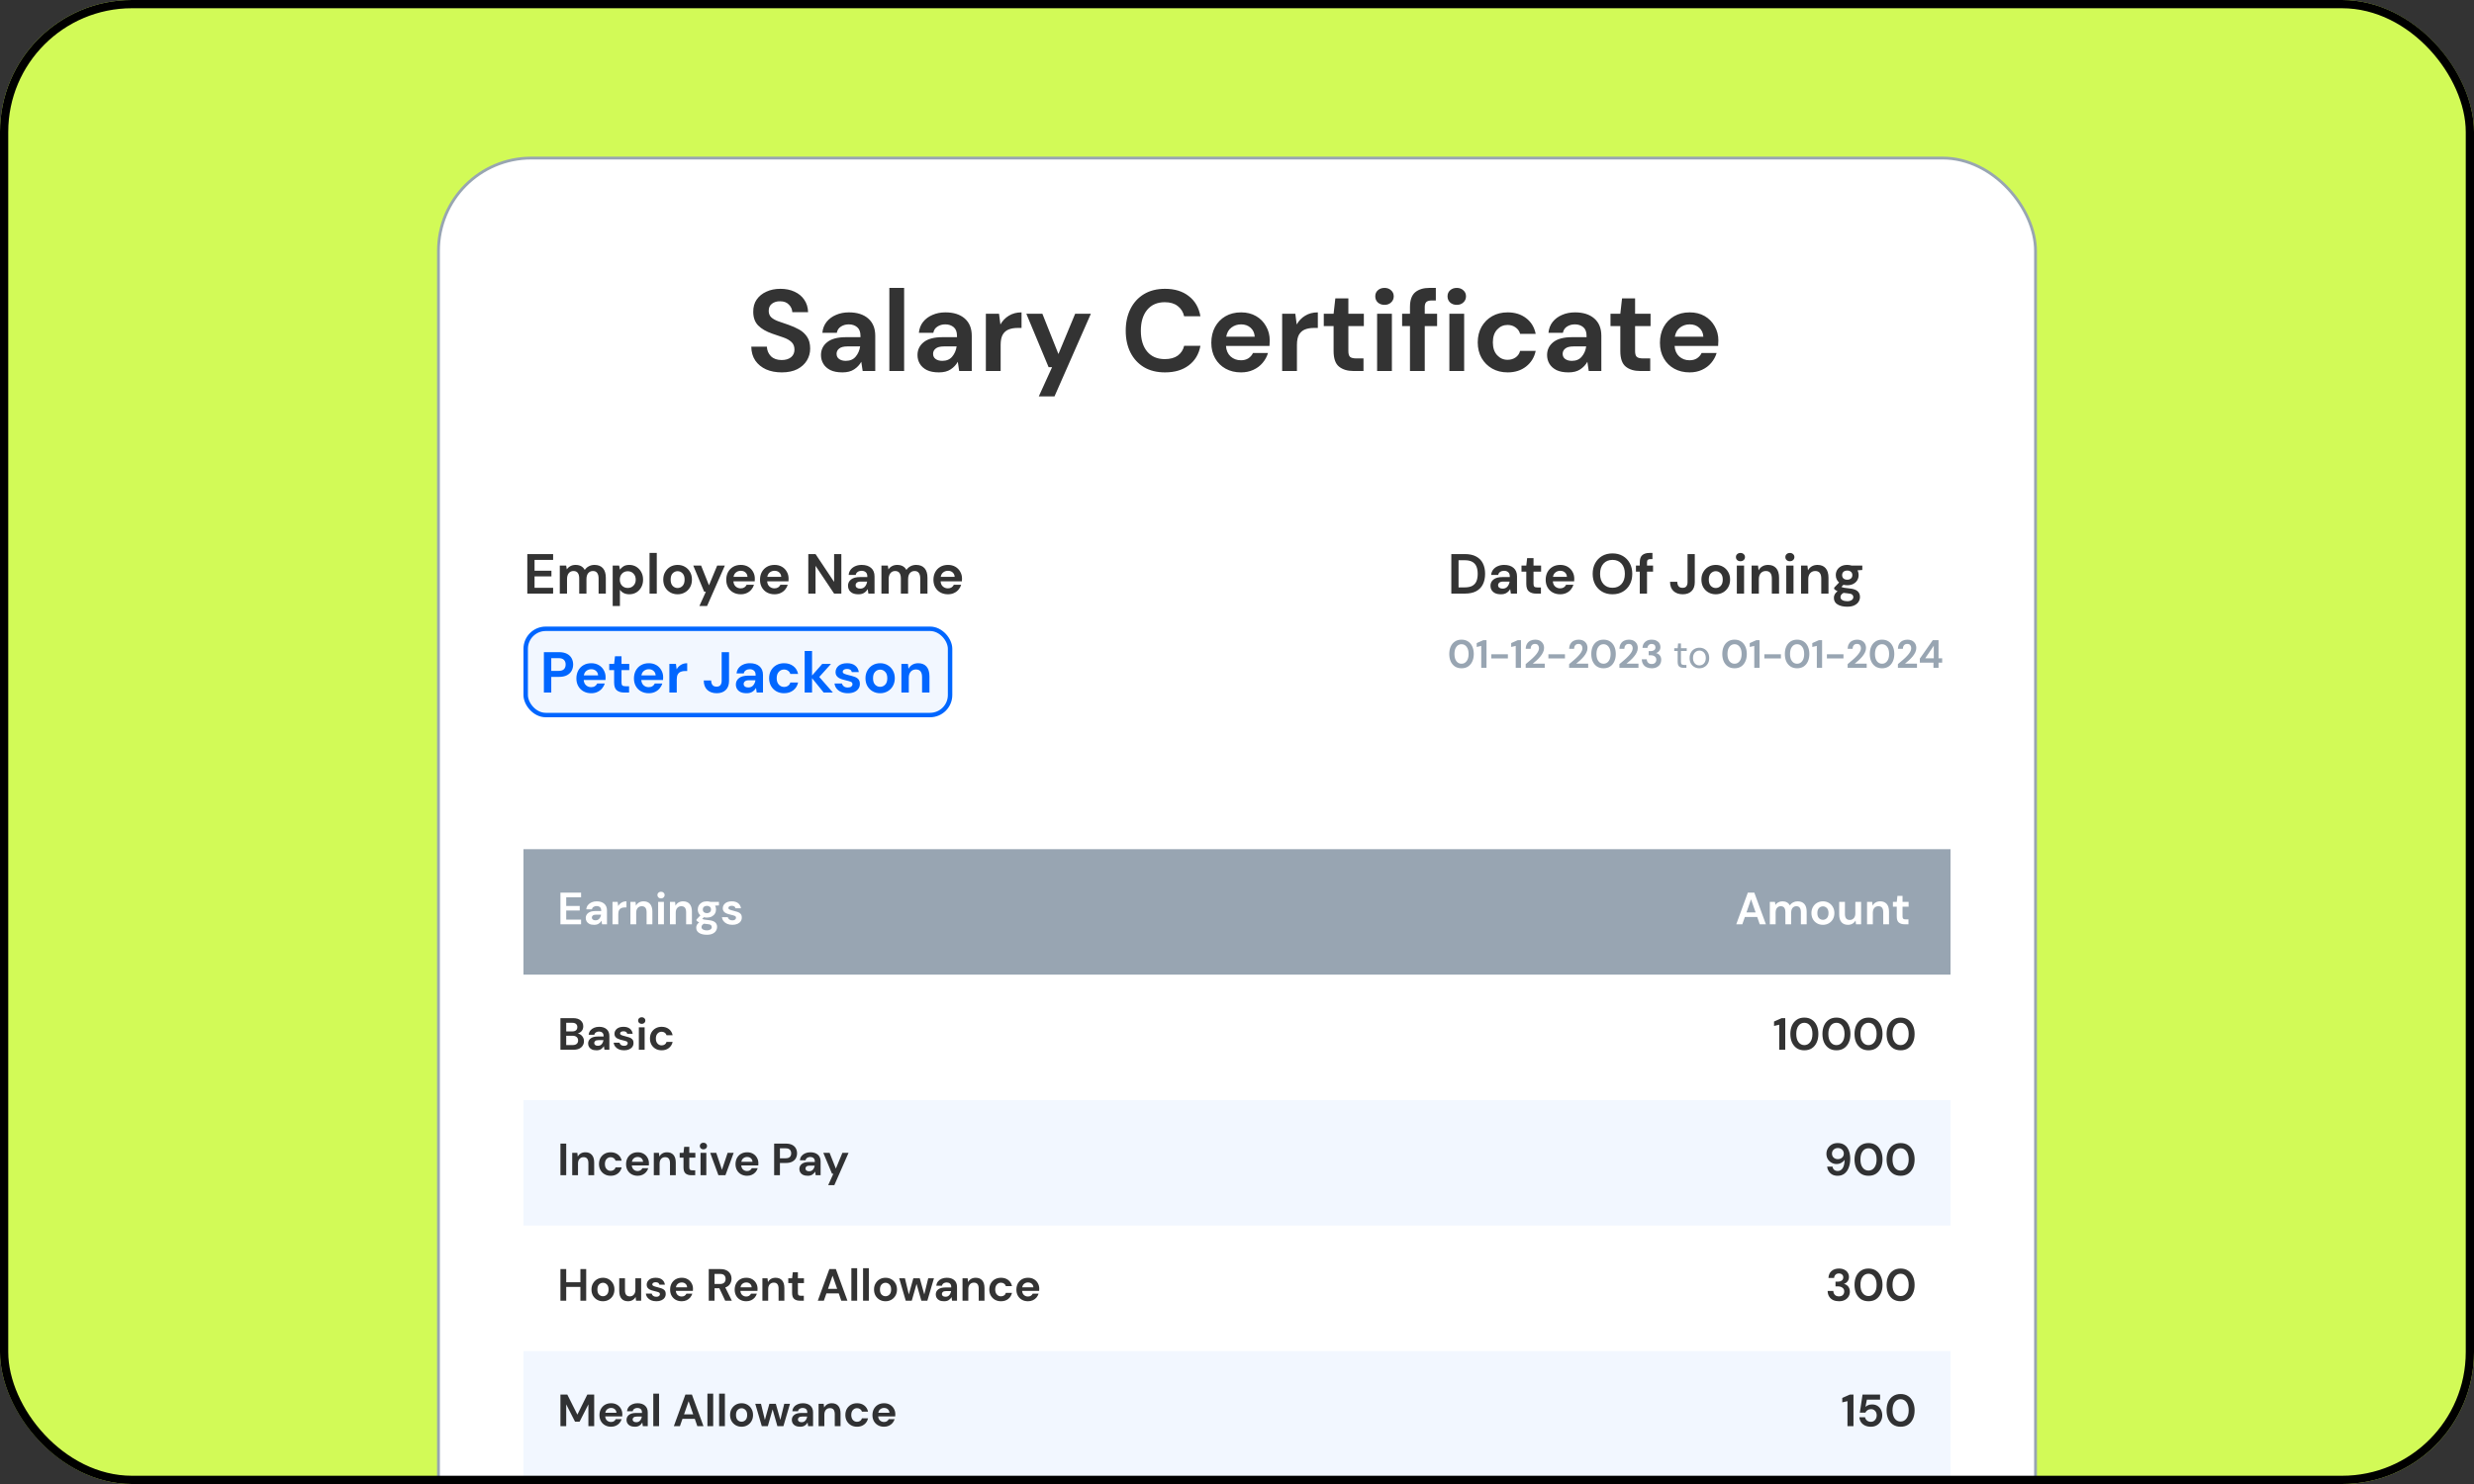 <svg width="300" height="180" viewBox="0 0 300 180" fill="none" xmlns="http://www.w3.org/2000/svg">
<rect x="0" y="0" width="300" height="180" fill="#333333" stroke="none"/>
<g clip-path="url(#clip0_21685_80429)">
<rect width="300" height="180" rx="16" fill="#D2FA57"/>
<rect x="53.171" y="19.171" width="193.658" height="231.658" rx="11.257" fill="white"/>
<rect x="53.171" y="19.171" width="193.658" height="231.658" rx="11.257" stroke="#98A5B2" stroke-width="0.342"/>
<path d="M94.798 45.168C94.079 45.168 93.445 45.047 92.894 44.804C92.343 44.552 91.909 44.197 91.592 43.74C91.275 43.273 91.111 42.709 91.102 42.046H92.992C93.011 42.503 93.174 42.891 93.482 43.208C93.799 43.516 94.233 43.67 94.784 43.67C95.26 43.67 95.638 43.558 95.918 43.334C96.198 43.101 96.338 42.793 96.338 42.41C96.338 42.009 96.212 41.696 95.96 41.472C95.717 41.248 95.391 41.066 94.98 40.926C94.569 40.786 94.131 40.637 93.664 40.478C92.908 40.217 92.329 39.881 91.928 39.47C91.536 39.059 91.34 38.513 91.34 37.832C91.331 37.253 91.466 36.759 91.746 36.348C92.035 35.928 92.427 35.606 92.922 35.382C93.417 35.149 93.986 35.032 94.63 35.032C95.283 35.032 95.857 35.149 96.352 35.382C96.856 35.615 97.248 35.942 97.528 36.362C97.817 36.782 97.971 37.281 97.99 37.86H96.072C96.063 37.515 95.927 37.211 95.666 36.95C95.414 36.679 95.059 36.544 94.602 36.544C94.21 36.535 93.879 36.633 93.608 36.838C93.347 37.034 93.216 37.323 93.216 37.706C93.216 38.033 93.319 38.294 93.524 38.49C93.729 38.677 94.009 38.835 94.364 38.966C94.719 39.097 95.125 39.237 95.582 39.386C96.067 39.554 96.511 39.75 96.912 39.974C97.313 40.198 97.635 40.497 97.878 40.87C98.121 41.234 98.242 41.705 98.242 42.284C98.242 42.797 98.111 43.273 97.85 43.712C97.589 44.151 97.201 44.505 96.688 44.776C96.175 45.037 95.545 45.168 94.798 45.168ZM102.158 45.168C101.56 45.168 101.07 45.075 100.688 44.888C100.305 44.692 100.02 44.435 99.834 44.118C99.647 43.801 99.553 43.451 99.553 43.068C99.553 42.424 99.805 41.901 100.31 41.5C100.814 41.099 101.57 40.898 102.578 40.898H104.342V40.73C104.342 40.254 104.206 39.904 103.936 39.68C103.665 39.456 103.329 39.344 102.928 39.344C102.564 39.344 102.246 39.433 101.976 39.61C101.705 39.778 101.537 40.03 101.472 40.366H99.722C99.768 39.862 99.936 39.423 100.226 39.05C100.524 38.677 100.907 38.392 101.374 38.196C101.84 37.991 102.363 37.888 102.942 37.888C103.931 37.888 104.71 38.135 105.28 38.63C105.849 39.125 106.134 39.825 106.134 40.73V45H104.608L104.44 43.88C104.234 44.253 103.945 44.561 103.572 44.804C103.208 45.047 102.736 45.168 102.158 45.168ZM102.564 43.768C103.077 43.768 103.474 43.6 103.754 43.264C104.043 42.928 104.225 42.513 104.3 42.018H102.774C102.298 42.018 101.957 42.107 101.752 42.284C101.546 42.452 101.444 42.662 101.444 42.914C101.444 43.185 101.546 43.395 101.752 43.544C101.957 43.693 102.228 43.768 102.564 43.768ZM107.844 45V34.92H109.636V45H107.844ZM113.861 45.168C113.263 45.168 112.773 45.075 112.391 44.888C112.008 44.692 111.723 44.435 111.537 44.118C111.35 43.801 111.257 43.451 111.257 43.068C111.257 42.424 111.509 41.901 112.013 41.5C112.517 41.099 113.273 40.898 114.281 40.898H116.045V40.73C116.045 40.254 115.909 39.904 115.639 39.68C115.368 39.456 115.032 39.344 114.631 39.344C114.267 39.344 113.949 39.433 113.679 39.61C113.408 39.778 113.24 40.03 113.175 40.366H111.425C111.471 39.862 111.639 39.423 111.929 39.05C112.227 38.677 112.61 38.392 113.077 38.196C113.543 37.991 114.066 37.888 114.645 37.888C115.634 37.888 116.413 38.135 116.983 38.63C117.552 39.125 117.837 39.825 117.837 40.73V45H116.311L116.143 43.88C115.937 44.253 115.648 44.561 115.275 44.804C114.911 45.047 114.439 45.168 113.861 45.168ZM114.267 43.768C114.78 43.768 115.177 43.6 115.457 43.264C115.746 42.928 115.928 42.513 116.003 42.018H114.477C114.001 42.018 113.66 42.107 113.455 42.284C113.249 42.452 113.147 42.662 113.147 42.914C113.147 43.185 113.249 43.395 113.455 43.544C113.66 43.693 113.931 43.768 114.267 43.768ZM119.547 45V38.056H121.143L121.311 39.358C121.563 38.91 121.903 38.555 122.333 38.294C122.771 38.023 123.285 37.888 123.873 37.888V39.778H123.369C122.977 39.778 122.627 39.839 122.319 39.96C122.011 40.081 121.768 40.291 121.591 40.59C121.423 40.889 121.339 41.304 121.339 41.836V45H119.547ZM125.966 48.08L127.576 44.538H127.156L124.454 38.056H126.4L128.346 42.942L130.376 38.056H132.28L127.87 48.08H125.966ZM141.267 45.168C140.278 45.168 139.428 44.958 138.719 44.538C138.01 44.109 137.464 43.516 137.081 42.76C136.698 41.995 136.507 41.113 136.507 40.114C136.507 39.115 136.698 38.233 137.081 37.468C137.464 36.703 138.01 36.105 138.719 35.676C139.428 35.247 140.278 35.032 141.267 35.032C142.443 35.032 143.404 35.326 144.151 35.914C144.907 36.493 145.378 37.309 145.565 38.364H143.591C143.47 37.832 143.208 37.417 142.807 37.118C142.415 36.81 141.892 36.656 141.239 36.656C140.334 36.656 139.624 36.964 139.111 37.58C138.598 38.196 138.341 39.041 138.341 40.114C138.341 41.187 138.598 42.032 139.111 42.648C139.624 43.255 140.334 43.558 141.239 43.558C141.892 43.558 142.415 43.418 142.807 43.138C143.208 42.849 143.47 42.452 143.591 41.948H145.565C145.378 42.956 144.907 43.745 144.151 44.314C143.404 44.883 142.443 45.168 141.267 45.168ZM150.483 45.168C149.783 45.168 149.163 45.019 148.621 44.72C148.08 44.421 147.655 44.001 147.347 43.46C147.039 42.919 146.885 42.293 146.885 41.584C146.885 40.865 147.035 40.226 147.333 39.666C147.641 39.106 148.061 38.672 148.593 38.364C149.135 38.047 149.769 37.888 150.497 37.888C151.179 37.888 151.781 38.037 152.303 38.336C152.826 38.635 153.232 39.045 153.521 39.568C153.82 40.081 153.969 40.655 153.969 41.29C153.969 41.393 153.965 41.5 153.955 41.612C153.955 41.724 153.951 41.841 153.941 41.962H148.663C148.701 42.503 148.887 42.928 149.223 43.236C149.569 43.544 149.984 43.698 150.469 43.698C150.833 43.698 151.137 43.619 151.379 43.46C151.631 43.292 151.818 43.077 151.939 42.816H153.759C153.629 43.255 153.409 43.656 153.101 44.02C152.803 44.375 152.429 44.655 151.981 44.86C151.543 45.065 151.043 45.168 150.483 45.168ZM150.497 39.344C150.059 39.344 149.671 39.47 149.335 39.722C148.999 39.965 148.785 40.338 148.691 40.842H152.149C152.121 40.385 151.953 40.021 151.645 39.75C151.337 39.479 150.955 39.344 150.497 39.344ZM155.476 45V38.056H157.072L157.24 39.358C157.492 38.91 157.833 38.555 158.262 38.294C158.701 38.023 159.214 37.888 159.802 37.888V39.778H159.298C158.906 39.778 158.556 39.839 158.248 39.96C157.94 40.081 157.698 40.291 157.52 40.59C157.352 40.889 157.268 41.304 157.268 41.836V45H155.476ZM164.121 45C163.393 45 162.81 44.823 162.371 44.468C161.933 44.113 161.713 43.483 161.713 42.578V39.554H160.523V38.056H161.713L161.923 36.194H163.505V38.056H165.381V39.554H163.505V42.592C163.505 42.928 163.575 43.161 163.715 43.292C163.865 43.413 164.117 43.474 164.471 43.474H165.339V45H164.121ZM167.886 36.978C167.559 36.978 167.288 36.88 167.074 36.684C166.868 36.488 166.766 36.241 166.766 35.942C166.766 35.643 166.868 35.401 167.074 35.214C167.288 35.018 167.559 34.92 167.886 34.92C168.212 34.92 168.478 35.018 168.684 35.214C168.898 35.401 169.006 35.643 169.006 35.942C169.006 36.241 168.898 36.488 168.684 36.684C168.478 36.88 168.212 36.978 167.886 36.978ZM166.99 45V38.056H168.782V45H166.99ZM170.974 45V39.554H170.022V38.056H170.974V37.244C170.974 36.404 171.184 35.807 171.604 35.452C172.034 35.097 172.612 34.92 173.34 34.92H174.11V36.446H173.62C173.312 36.446 173.093 36.507 172.962 36.628C172.832 36.749 172.766 36.955 172.766 37.244V38.056H174.264V39.554H172.766V45H170.974ZM176.649 36.978C176.323 36.978 176.052 36.88 175.837 36.684C175.632 36.488 175.529 36.241 175.529 35.942C175.529 35.643 175.632 35.401 175.837 35.214C176.052 35.018 176.323 34.92 176.649 34.92C176.976 34.92 177.242 35.018 177.447 35.214C177.662 35.401 177.769 35.643 177.769 35.942C177.769 36.241 177.662 36.488 177.447 36.684C177.242 36.88 176.976 36.978 176.649 36.978ZM175.753 45V38.056H177.545V45H175.753ZM182.818 45.168C182.109 45.168 181.483 45.014 180.942 44.706C180.401 44.398 179.971 43.969 179.654 43.418C179.346 42.867 179.192 42.237 179.192 41.528C179.192 40.819 179.346 40.189 179.654 39.638C179.971 39.087 180.401 38.658 180.942 38.35C181.483 38.042 182.109 37.888 182.818 37.888C183.705 37.888 184.451 38.121 185.058 38.588C185.665 39.045 186.052 39.68 186.22 40.492H184.33C184.237 40.156 184.05 39.895 183.77 39.708C183.499 39.512 183.177 39.414 182.804 39.414C182.309 39.414 181.889 39.601 181.544 39.974C181.199 40.347 181.026 40.865 181.026 41.528C181.026 42.191 181.199 42.709 181.544 43.082C181.889 43.455 182.309 43.642 182.804 43.642C183.177 43.642 183.499 43.549 183.77 43.362C184.05 43.175 184.237 42.909 184.33 42.564H186.22C186.052 43.348 185.665 43.978 185.058 44.454C184.451 44.93 183.705 45.168 182.818 45.168ZM190.204 45.168C189.607 45.168 189.117 45.075 188.734 44.888C188.352 44.692 188.067 44.435 187.88 44.118C187.694 43.801 187.6 43.451 187.6 43.068C187.6 42.424 187.852 41.901 188.356 41.5C188.86 41.099 189.616 40.898 190.624 40.898H192.388V40.73C192.388 40.254 192.253 39.904 191.982 39.68C191.712 39.456 191.376 39.344 190.974 39.344C190.61 39.344 190.293 39.433 190.022 39.61C189.752 39.778 189.584 40.03 189.518 40.366H187.768C187.815 39.862 187.983 39.423 188.272 39.05C188.571 38.677 188.954 38.392 189.42 38.196C189.887 37.991 190.41 37.888 190.988 37.888C191.978 37.888 192.757 38.135 193.326 38.63C193.896 39.125 194.18 39.825 194.18 40.73V45H192.654L192.486 43.88C192.281 44.253 191.992 44.561 191.618 44.804C191.254 45.047 190.783 45.168 190.204 45.168ZM190.61 43.768C191.124 43.768 191.52 43.6 191.8 43.264C192.09 42.928 192.272 42.513 192.346 42.018H190.82C190.344 42.018 190.004 42.107 189.798 42.284C189.593 42.452 189.49 42.662 189.49 42.914C189.49 43.185 189.593 43.395 189.798 43.544C190.004 43.693 190.274 43.768 190.61 43.768ZM198.889 45C198.161 45 197.577 44.823 197.139 44.468C196.7 44.113 196.481 43.483 196.481 42.578V39.554H195.291V38.056H196.481L196.691 36.194H198.273V38.056H200.149V39.554H198.273V42.592C198.273 42.928 198.343 43.161 198.483 43.292C198.632 43.413 198.884 43.474 199.239 43.474H200.107V45H198.889ZM204.884 45.168C204.184 45.168 203.563 45.019 203.022 44.72C202.48 44.421 202.056 44.001 201.748 43.46C201.44 42.919 201.286 42.293 201.286 41.584C201.286 40.865 201.435 40.226 201.734 39.666C202.042 39.106 202.462 38.672 202.994 38.364C203.535 38.047 204.17 37.888 204.898 37.888C205.579 37.888 206.181 38.037 206.704 38.336C207.226 38.635 207.632 39.045 207.922 39.568C208.22 40.081 208.37 40.655 208.37 41.29C208.37 41.393 208.365 41.5 208.356 41.612C208.356 41.724 208.351 41.841 208.342 41.962H203.064C203.101 42.503 203.288 42.928 203.624 43.236C203.969 43.544 204.384 43.698 204.87 43.698C205.234 43.698 205.537 43.619 205.78 43.46C206.032 43.292 206.218 43.077 206.34 42.816H208.16C208.029 43.255 207.81 43.656 207.502 44.02C207.203 44.375 206.83 44.655 206.382 44.86C205.943 45.065 205.444 45.168 204.884 45.168ZM204.898 39.344C204.459 39.344 204.072 39.47 203.736 39.722C203.4 39.965 203.185 40.338 203.092 40.842H206.55C206.522 40.385 206.354 40.021 206.046 39.75C205.738 39.479 205.355 39.344 204.898 39.344Z" fill="black" fill-opacity="0.8"/>
<path d="M63.942 72V67.205H67.072V67.911H64.819V69.226H66.867V69.911H64.819V71.294H67.072V72H63.942ZM67.881 72V68.603H68.655L68.73 69.062C68.84 68.897 68.984 68.767 69.162 68.671C69.345 68.571 69.555 68.52 69.792 68.52C70.317 68.52 70.689 68.724 70.909 69.13C71.032 68.943 71.196 68.794 71.402 68.685C71.612 68.575 71.84 68.52 72.087 68.52C72.53 68.52 72.87 68.653 73.107 68.918C73.345 69.183 73.463 69.571 73.463 70.082V72H72.587V70.164C72.587 69.872 72.53 69.648 72.415 69.493C72.306 69.338 72.135 69.26 71.902 69.26C71.664 69.26 71.472 69.347 71.326 69.52C71.185 69.694 71.114 69.936 71.114 70.247V72H70.237V70.164C70.237 69.872 70.18 69.648 70.066 69.493C69.952 69.338 69.776 69.26 69.539 69.26C69.306 69.26 69.116 69.347 68.97 69.52C68.829 69.694 68.758 69.936 68.758 70.247V72H67.881ZM74.296 73.507V68.603H75.077L75.172 69.089C75.282 68.938 75.426 68.806 75.604 68.692C75.787 68.578 76.022 68.52 76.309 68.52C76.629 68.52 76.915 68.598 77.166 68.753C77.417 68.909 77.615 69.121 77.761 69.39C77.908 69.66 77.981 69.966 77.981 70.308C77.981 70.651 77.908 70.957 77.761 71.226C77.615 71.491 77.417 71.701 77.166 71.856C76.915 72.007 76.629 72.082 76.309 72.082C76.054 72.082 75.83 72.034 75.638 71.938C75.446 71.843 75.291 71.708 75.172 71.534V73.507H74.296ZM76.124 71.315C76.403 71.315 76.634 71.222 76.816 71.034C76.999 70.847 77.09 70.605 77.09 70.308C77.09 70.011 76.999 69.767 76.816 69.575C76.634 69.383 76.403 69.288 76.124 69.288C75.841 69.288 75.609 69.383 75.426 69.575C75.248 69.763 75.159 70.004 75.159 70.301C75.159 70.598 75.248 70.843 75.426 71.034C75.609 71.222 75.841 71.315 76.124 71.315ZM78.764 72V67.068H79.641V72H78.764ZM82.167 72.082C81.838 72.082 81.541 72.007 81.276 71.856C81.016 71.706 80.808 71.498 80.653 71.233C80.502 70.963 80.427 70.653 80.427 70.301C80.427 69.95 80.504 69.641 80.66 69.377C80.815 69.107 81.023 68.897 81.283 68.746C81.548 68.596 81.845 68.52 82.173 68.52C82.498 68.52 82.79 68.596 83.05 68.746C83.315 68.897 83.523 69.107 83.674 69.377C83.829 69.641 83.906 69.95 83.906 70.301C83.906 70.653 83.829 70.963 83.674 71.233C83.523 71.498 83.315 71.706 83.05 71.856C82.785 72.007 82.491 72.082 82.167 72.082ZM82.167 71.322C82.395 71.322 82.594 71.237 82.763 71.069C82.931 70.895 83.016 70.639 83.016 70.301C83.016 69.963 82.931 69.71 82.763 69.541C82.594 69.368 82.397 69.281 82.173 69.281C81.941 69.281 81.74 69.368 81.571 69.541C81.406 69.71 81.324 69.963 81.324 70.301C81.324 70.639 81.406 70.895 81.571 71.069C81.74 71.237 81.938 71.322 82.167 71.322ZM84.807 73.507L85.595 71.774H85.389L84.067 68.603H85.019L85.972 70.993L86.965 68.603H87.896L85.739 73.507H84.807ZM89.826 72.082C89.483 72.082 89.18 72.009 88.915 71.863C88.65 71.717 88.442 71.511 88.292 71.247C88.141 70.982 88.066 70.676 88.066 70.329C88.066 69.977 88.139 69.664 88.285 69.39C88.435 69.116 88.641 68.904 88.901 68.753C89.166 68.598 89.477 68.52 89.833 68.52C90.166 68.52 90.46 68.594 90.716 68.74C90.972 68.886 91.171 69.087 91.312 69.342C91.458 69.594 91.531 69.874 91.531 70.185C91.531 70.235 91.529 70.288 91.525 70.342C91.525 70.397 91.522 70.454 91.518 70.514H88.935C88.954 70.778 89.045 70.986 89.209 71.137C89.378 71.288 89.582 71.363 89.819 71.363C89.997 71.363 90.145 71.324 90.264 71.247C90.388 71.164 90.479 71.059 90.538 70.931H91.429C91.365 71.146 91.257 71.343 91.107 71.52C90.96 71.694 90.778 71.831 90.559 71.931C90.344 72.032 90.1 72.082 89.826 72.082ZM89.833 69.233C89.618 69.233 89.429 69.294 89.264 69.418C89.1 69.537 88.995 69.719 88.949 69.966H90.641C90.627 69.742 90.545 69.564 90.394 69.431C90.244 69.299 90.056 69.233 89.833 69.233ZM93.919 72.082C93.577 72.082 93.273 72.009 93.008 71.863C92.744 71.717 92.536 71.511 92.385 71.247C92.234 70.982 92.159 70.676 92.159 70.329C92.159 69.977 92.232 69.664 92.378 69.39C92.529 69.116 92.734 68.904 92.995 68.753C93.26 68.598 93.57 68.52 93.926 68.52C94.26 68.52 94.554 68.594 94.81 68.74C95.066 68.886 95.264 69.087 95.406 69.342C95.552 69.594 95.625 69.874 95.625 70.185C95.625 70.235 95.623 70.288 95.618 70.342C95.618 70.397 95.616 70.454 95.611 70.514H93.029C93.047 70.778 93.139 70.986 93.303 71.137C93.472 71.288 93.675 71.363 93.913 71.363C94.091 71.363 94.239 71.324 94.358 71.247C94.481 71.164 94.572 71.059 94.632 70.931H95.522C95.458 71.146 95.351 71.343 95.2 71.52C95.054 71.694 94.871 71.831 94.652 71.931C94.438 72.032 94.193 72.082 93.919 72.082ZM93.926 69.233C93.712 69.233 93.522 69.294 93.358 69.418C93.193 69.537 93.088 69.719 93.043 69.966H94.734C94.721 69.742 94.639 69.564 94.488 69.431C94.337 69.299 94.15 69.233 93.926 69.233ZM98.015 72V67.205H98.892L101.145 70.582V67.205H102.022V72H101.145L98.892 68.63V72H98.015ZM104.102 72.082C103.81 72.082 103.57 72.037 103.383 71.945C103.196 71.849 103.056 71.724 102.965 71.569C102.874 71.413 102.828 71.242 102.828 71.055C102.828 70.74 102.951 70.484 103.198 70.288C103.444 70.091 103.814 69.993 104.307 69.993H105.171V69.911C105.171 69.678 105.104 69.507 104.972 69.397C104.839 69.288 104.675 69.233 104.479 69.233C104.301 69.233 104.145 69.276 104.013 69.363C103.881 69.445 103.798 69.569 103.766 69.733H102.91C102.933 69.486 103.015 69.272 103.157 69.089C103.303 68.906 103.49 68.767 103.718 68.671C103.947 68.571 104.202 68.52 104.486 68.52C104.97 68.52 105.351 68.641 105.629 68.883C105.908 69.126 106.047 69.468 106.047 69.911V72H105.301L105.218 71.452C105.118 71.635 104.976 71.785 104.794 71.904C104.616 72.023 104.385 72.082 104.102 72.082ZM104.301 71.397C104.552 71.397 104.746 71.315 104.883 71.151C105.024 70.986 105.113 70.783 105.15 70.541H104.403C104.171 70.541 104.004 70.585 103.903 70.671C103.803 70.753 103.753 70.856 103.753 70.979C103.753 71.112 103.803 71.215 103.903 71.288C104.004 71.361 104.136 71.397 104.301 71.397ZM106.884 72V68.603H107.658L107.733 69.062C107.843 68.897 107.987 68.767 108.165 68.671C108.347 68.571 108.557 68.52 108.795 68.52C109.32 68.52 109.692 68.724 109.911 69.13C110.035 68.943 110.199 68.794 110.404 68.685C110.615 68.575 110.843 68.52 111.089 68.52C111.532 68.52 111.873 68.653 112.11 68.918C112.347 69.183 112.466 69.571 112.466 70.082V72H111.589V70.164C111.589 69.872 111.532 69.648 111.418 69.493C111.309 69.338 111.137 69.26 110.904 69.26C110.667 69.26 110.475 69.347 110.329 69.52C110.188 69.694 110.117 69.936 110.117 70.247V72H109.24V70.164C109.24 69.872 109.183 69.648 109.069 69.493C108.955 69.338 108.779 69.26 108.541 69.26C108.309 69.26 108.119 69.347 107.973 69.52C107.831 69.694 107.761 69.936 107.761 70.247V72H106.884ZM114.949 72.082C114.607 72.082 114.303 72.009 114.038 71.863C113.773 71.717 113.566 71.511 113.415 71.247C113.264 70.982 113.189 70.676 113.189 70.329C113.189 69.977 113.262 69.664 113.408 69.39C113.559 69.116 113.764 68.904 114.025 68.753C114.289 68.598 114.6 68.52 114.956 68.52C115.289 68.52 115.584 68.594 115.84 68.74C116.095 68.886 116.294 69.087 116.436 69.342C116.582 69.594 116.655 69.874 116.655 70.185C116.655 70.235 116.652 70.288 116.648 70.342C116.648 70.397 116.646 70.454 116.641 70.514H114.059C114.077 70.778 114.168 70.986 114.333 71.137C114.502 71.288 114.705 71.363 114.942 71.363C115.12 71.363 115.269 71.324 115.388 71.247C115.511 71.164 115.602 71.059 115.662 70.931H116.552C116.488 71.146 116.381 71.343 116.23 71.52C116.084 71.694 115.901 71.831 115.682 71.931C115.467 72.032 115.223 72.082 114.949 72.082ZM114.956 69.233C114.741 69.233 114.552 69.294 114.388 69.418C114.223 69.537 114.118 69.719 114.072 69.966H115.764C115.751 69.742 115.668 69.564 115.518 69.431C115.367 69.299 115.18 69.233 114.956 69.233Z" fill="black" fill-opacity="0.8"/>
<rect x="63.746" y="76.269" width="51.461" height="10.461" rx="2.426" fill="#F2F7FF"/>
<rect x="63.746" y="76.269" width="51.461" height="10.461" rx="2.426" stroke="#0066FF" stroke-width="0.539"/>
<path d="M65.952 84V79.1H67.765C68.157 79.1 68.481 79.165 68.738 79.296C68.995 79.427 69.186 79.606 69.312 79.835C69.438 80.064 69.501 80.32 69.501 80.605C69.501 80.876 69.44 81.125 69.319 81.354C69.198 81.578 69.009 81.76 68.752 81.9C68.495 82.035 68.166 82.103 67.765 82.103H66.848V84H65.952ZM66.848 81.375H67.709C68.022 81.375 68.246 81.307 68.381 81.172C68.521 81.032 68.591 80.843 68.591 80.605C68.591 80.362 68.521 80.173 68.381 80.038C68.246 79.898 68.022 79.828 67.709 79.828H66.848V81.375ZM71.692 84.084C71.342 84.084 71.032 84.009 70.761 83.86C70.491 83.711 70.278 83.501 70.124 83.23C69.97 82.959 69.893 82.647 69.893 82.292C69.893 81.933 69.968 81.613 70.117 81.333C70.271 81.053 70.481 80.836 70.747 80.682C71.018 80.523 71.335 80.444 71.699 80.444C72.04 80.444 72.341 80.519 72.602 80.668C72.864 80.817 73.067 81.023 73.211 81.284C73.361 81.541 73.435 81.828 73.435 82.145C73.435 82.196 73.433 82.25 73.428 82.306C73.428 82.362 73.426 82.42 73.421 82.481H70.782C70.801 82.752 70.894 82.964 71.062 83.118C71.235 83.272 71.443 83.349 71.685 83.349C71.867 83.349 72.019 83.309 72.14 83.23C72.266 83.146 72.36 83.039 72.42 82.908H73.33C73.265 83.127 73.155 83.328 73.001 83.51C72.852 83.687 72.665 83.827 72.441 83.93C72.222 84.033 71.972 84.084 71.692 84.084ZM71.699 81.172C71.48 81.172 71.286 81.235 71.118 81.361C70.95 81.482 70.843 81.669 70.796 81.921H72.525C72.511 81.692 72.427 81.51 72.273 81.375C72.119 81.24 71.928 81.172 71.699 81.172ZM75.674 84C75.31 84 75.019 83.911 74.799 83.734C74.58 83.557 74.47 83.242 74.47 82.789V81.277H73.875V80.528H74.47L74.575 79.597H75.366V80.528H76.304V81.277H75.366V82.796C75.366 82.964 75.401 83.081 75.471 83.146C75.546 83.207 75.672 83.237 75.849 83.237H76.283V84H75.674ZM78.672 84.084C78.322 84.084 78.011 84.009 77.741 83.86C77.47 83.711 77.258 83.501 77.104 83.23C76.95 82.959 76.873 82.647 76.873 82.292C76.873 81.933 76.948 81.613 77.097 81.333C77.251 81.053 77.461 80.836 77.727 80.682C77.998 80.523 78.315 80.444 78.679 80.444C79.019 80.444 79.32 80.519 79.582 80.668C79.843 80.817 80.046 81.023 80.191 81.284C80.34 81.541 80.415 81.828 80.415 82.145C80.415 82.196 80.412 82.25 80.408 82.306C80.408 82.362 80.406 82.42 80.401 82.481H77.762C77.781 82.752 77.874 82.964 78.042 83.118C78.215 83.272 78.422 83.349 78.665 83.349C78.847 83.349 78.999 83.309 79.12 83.23C79.246 83.146 79.339 83.039 79.4 82.908H80.31C80.245 83.127 80.135 83.328 79.981 83.51C79.832 83.687 79.645 83.827 79.421 83.93C79.201 84.033 78.952 84.084 78.672 84.084ZM78.679 81.172C78.46 81.172 78.266 81.235 78.098 81.361C77.93 81.482 77.823 81.669 77.776 81.921H79.505C79.491 81.692 79.407 81.51 79.253 81.375C79.099 81.24 78.907 81.172 78.679 81.172ZM81.168 84V80.528H81.966L82.05 81.179C82.176 80.955 82.347 80.778 82.561 80.647C82.781 80.512 83.037 80.444 83.331 80.444V81.389H83.079C82.883 81.389 82.708 81.419 82.554 81.48C82.4 81.541 82.279 81.646 82.19 81.795C82.106 81.944 82.064 82.152 82.064 82.418V84H81.168ZM86.914 84.084C86.438 84.084 86.055 83.951 85.766 83.685C85.481 83.414 85.339 83.032 85.339 82.537H86.235C86.239 82.766 86.293 82.948 86.396 83.083C86.498 83.218 86.664 83.286 86.893 83.286C87.107 83.286 87.264 83.223 87.362 83.097C87.46 82.966 87.509 82.796 87.509 82.586V79.1H88.405V82.586C88.405 83.067 88.269 83.438 87.999 83.699C87.733 83.956 87.371 84.084 86.914 84.084ZM90.534 84.084C90.236 84.084 89.991 84.037 89.799 83.944C89.608 83.846 89.466 83.718 89.372 83.559C89.279 83.4 89.232 83.225 89.232 83.034C89.232 82.712 89.358 82.451 89.61 82.25C89.862 82.049 90.24 81.949 90.744 81.949H91.626V81.865C91.626 81.627 91.559 81.452 91.423 81.34C91.288 81.228 91.12 81.172 90.919 81.172C90.737 81.172 90.579 81.216 90.443 81.305C90.308 81.389 90.224 81.515 90.191 81.683H89.316C89.34 81.431 89.424 81.212 89.568 81.025C89.718 80.838 89.909 80.696 90.142 80.598C90.376 80.495 90.637 80.444 90.926 80.444C91.421 80.444 91.811 80.568 92.095 80.815C92.38 81.062 92.522 81.412 92.522 81.865V84H91.759L91.675 83.44C91.573 83.627 91.428 83.781 91.241 83.902C91.059 84.023 90.824 84.084 90.534 84.084ZM90.737 83.384C90.994 83.384 91.192 83.3 91.332 83.132C91.477 82.964 91.568 82.756 91.605 82.509H90.842C90.604 82.509 90.434 82.553 90.331 82.642C90.229 82.726 90.177 82.831 90.177 82.957C90.177 83.092 90.229 83.197 90.331 83.272C90.434 83.347 90.569 83.384 90.737 83.384ZM95.078 84.084C94.724 84.084 94.411 84.007 94.14 83.853C93.87 83.699 93.655 83.484 93.496 83.209C93.342 82.934 93.265 82.619 93.265 82.264C93.265 81.909 93.342 81.594 93.496 81.319C93.655 81.044 93.87 80.829 94.14 80.675C94.411 80.521 94.724 80.444 95.078 80.444C95.522 80.444 95.895 80.561 96.198 80.794C96.502 81.023 96.695 81.34 96.779 81.746H95.834C95.788 81.578 95.694 81.447 95.554 81.354C95.419 81.256 95.258 81.207 95.071 81.207C94.824 81.207 94.614 81.3 94.441 81.487C94.269 81.674 94.182 81.933 94.182 82.264C94.182 82.595 94.269 82.854 94.441 83.041C94.614 83.228 94.824 83.321 95.071 83.321C95.258 83.321 95.419 83.274 95.554 83.181C95.694 83.088 95.788 82.955 95.834 82.782H96.779C96.695 83.174 96.502 83.489 96.198 83.727C95.895 83.965 95.522 84.084 95.078 84.084ZM97.575 84V78.96H98.471V81.935L99.703 80.528H100.767L99.346 82.11L100.998 84H99.878L98.471 82.257V84H97.575ZM102.817 84.084C102.509 84.084 102.239 84.035 102.005 83.937C101.772 83.834 101.585 83.694 101.445 83.517C101.305 83.34 101.221 83.134 101.193 82.901H102.096C102.124 83.036 102.199 83.153 102.32 83.251C102.446 83.344 102.607 83.391 102.803 83.391C102.999 83.391 103.142 83.351 103.23 83.272C103.324 83.193 103.37 83.102 103.37 82.999C103.37 82.85 103.305 82.749 103.174 82.698C103.044 82.642 102.862 82.588 102.628 82.537C102.479 82.504 102.327 82.465 102.173 82.418C102.019 82.371 101.877 82.313 101.746 82.243C101.62 82.168 101.518 82.075 101.438 81.963C101.359 81.846 101.319 81.704 101.319 81.536C101.319 81.228 101.441 80.969 101.683 80.759C101.931 80.549 102.276 80.444 102.719 80.444C103.13 80.444 103.457 80.54 103.699 80.731C103.947 80.922 104.094 81.186 104.14 81.522H103.293C103.242 81.265 103.048 81.137 102.712 81.137C102.544 81.137 102.414 81.17 102.32 81.235C102.232 81.3 102.187 81.382 102.187 81.48C102.187 81.583 102.255 81.664 102.39 81.725C102.526 81.786 102.705 81.842 102.929 81.893C103.172 81.949 103.394 82.012 103.594 82.082C103.8 82.147 103.963 82.248 104.084 82.383C104.206 82.514 104.266 82.703 104.266 82.95C104.271 83.165 104.215 83.358 104.098 83.531C103.982 83.704 103.814 83.839 103.594 83.937C103.375 84.035 103.116 84.084 102.817 84.084ZM106.726 84.084C106.39 84.084 106.087 84.007 105.816 83.853C105.55 83.699 105.338 83.487 105.179 83.216C105.025 82.941 104.948 82.623 104.948 82.264C104.948 81.905 105.027 81.59 105.186 81.319C105.345 81.044 105.557 80.829 105.823 80.675C106.094 80.521 106.397 80.444 106.733 80.444C107.064 80.444 107.363 80.521 107.629 80.675C107.9 80.829 108.112 81.044 108.266 81.319C108.425 81.59 108.504 81.905 108.504 82.264C108.504 82.623 108.425 82.941 108.266 83.216C108.112 83.487 107.9 83.699 107.629 83.853C107.358 84.007 107.057 84.084 106.726 84.084ZM106.726 83.307C106.959 83.307 107.162 83.221 107.335 83.048C107.508 82.871 107.594 82.609 107.594 82.264C107.594 81.919 107.508 81.66 107.335 81.487C107.162 81.31 106.962 81.221 106.733 81.221C106.495 81.221 106.29 81.31 106.117 81.487C105.949 81.66 105.865 81.919 105.865 82.264C105.865 82.609 105.949 82.871 106.117 83.048C106.29 83.221 106.493 83.307 106.726 83.307ZM109.305 84V80.528H110.096L110.166 81.116C110.273 80.911 110.427 80.747 110.628 80.626C110.833 80.505 111.074 80.444 111.349 80.444C111.778 80.444 112.112 80.579 112.35 80.85C112.588 81.121 112.707 81.517 112.707 82.04V84H111.811V82.124C111.811 81.825 111.75 81.597 111.629 81.438C111.508 81.279 111.319 81.2 111.062 81.2C110.81 81.2 110.602 81.289 110.439 81.466C110.28 81.643 110.201 81.891 110.201 82.208V84H109.305Z" fill="#0066FF"/>
<path d="M175.989 72V67.205H177.626C178.188 67.205 178.649 67.306 179.01 67.507C179.375 67.703 179.645 67.982 179.818 68.342C179.996 68.699 180.085 69.119 180.085 69.603C180.085 70.087 179.996 70.509 179.818 70.87C179.645 71.226 179.375 71.505 179.01 71.706C178.649 71.902 178.188 72 177.626 72H175.989ZM176.866 71.247H177.585C177.987 71.247 178.305 71.183 178.537 71.055C178.77 70.922 178.937 70.735 179.037 70.493C179.138 70.247 179.188 69.95 179.188 69.603C179.188 69.26 179.138 68.966 179.037 68.719C178.937 68.473 178.77 68.283 178.537 68.151C178.305 68.018 177.987 67.952 177.585 67.952H176.866V71.247ZM182.01 72.082C181.717 72.082 181.478 72.037 181.29 71.945C181.103 71.849 180.964 71.724 180.873 71.569C180.781 71.413 180.736 71.242 180.736 71.055C180.736 70.74 180.859 70.484 181.106 70.288C181.352 70.091 181.722 69.993 182.215 69.993H183.078V69.911C183.078 69.678 183.012 69.507 182.88 69.397C182.747 69.288 182.583 69.233 182.386 69.233C182.208 69.233 182.053 69.276 181.921 69.363C181.788 69.445 181.706 69.569 181.674 69.733H180.818C180.841 69.486 180.923 69.272 181.064 69.089C181.211 68.906 181.398 68.767 181.626 68.671C181.854 68.571 182.11 68.52 182.393 68.52C182.877 68.52 183.259 68.641 183.537 68.883C183.816 69.126 183.955 69.468 183.955 69.911V72H183.208L183.126 71.452C183.026 71.635 182.884 71.785 182.701 71.904C182.523 72.023 182.293 72.082 182.01 72.082ZM182.208 71.397C182.459 71.397 182.653 71.315 182.79 71.151C182.932 70.986 183.021 70.783 183.058 70.541H182.311C182.078 70.541 181.911 70.585 181.811 70.671C181.711 70.753 181.66 70.856 181.66 70.979C181.66 71.112 181.711 71.215 181.811 71.288C181.911 71.361 182.044 71.397 182.208 71.397ZM186.258 72C185.902 72 185.617 71.913 185.402 71.74C185.188 71.566 185.08 71.258 185.08 70.815V69.336H184.498V68.603H185.08L185.183 67.692H185.957V68.603H186.875V69.336H185.957V70.822C185.957 70.986 185.991 71.1 186.06 71.164C186.133 71.224 186.256 71.253 186.43 71.253H186.854V72H186.258ZM189.191 72.082C188.849 72.082 188.545 72.009 188.28 71.863C188.016 71.717 187.808 71.511 187.657 71.247C187.506 70.982 187.431 70.676 187.431 70.329C187.431 69.977 187.504 69.664 187.65 69.39C187.801 69.116 188.006 68.904 188.267 68.753C188.532 68.598 188.842 68.52 189.198 68.52C189.532 68.52 189.826 68.594 190.082 68.74C190.337 68.886 190.536 69.087 190.678 69.342C190.824 69.594 190.897 69.874 190.897 70.185C190.897 70.235 190.895 70.288 190.89 70.342C190.89 70.397 190.888 70.454 190.883 70.514H188.301C188.319 70.778 188.411 70.986 188.575 71.137C188.744 71.288 188.947 71.363 189.184 71.363C189.363 71.363 189.511 71.324 189.63 71.247C189.753 71.164 189.844 71.059 189.904 70.931H190.794C190.73 71.146 190.623 71.343 190.472 71.52C190.326 71.694 190.143 71.831 189.924 71.931C189.71 72.032 189.465 72.082 189.191 72.082ZM189.198 69.233C188.984 69.233 188.794 69.294 188.63 69.418C188.465 69.537 188.36 69.719 188.315 69.966H190.006C189.993 69.742 189.911 69.564 189.76 69.431C189.609 69.299 189.422 69.233 189.198 69.233ZM195.533 72.082C195.054 72.082 194.634 71.977 194.273 71.767C193.917 71.557 193.636 71.267 193.431 70.897C193.23 70.523 193.129 70.091 193.129 69.603C193.129 69.114 193.23 68.685 193.431 68.315C193.636 67.941 193.917 67.648 194.273 67.438C194.634 67.228 195.054 67.123 195.533 67.123C196.008 67.123 196.426 67.228 196.787 67.438C197.148 67.648 197.428 67.941 197.629 68.315C197.83 68.685 197.931 69.114 197.931 69.603C197.931 70.091 197.83 70.523 197.629 70.897C197.428 71.267 197.148 71.557 196.787 71.767C196.426 71.977 196.008 72.082 195.533 72.082ZM195.533 71.294C195.99 71.294 196.353 71.144 196.623 70.843C196.896 70.541 197.033 70.128 197.033 69.603C197.033 69.078 196.896 68.664 196.623 68.363C196.353 68.062 195.99 67.911 195.533 67.911C195.077 67.911 194.712 68.062 194.438 68.363C194.164 68.664 194.027 69.078 194.027 69.603C194.027 70.128 194.164 70.541 194.438 70.843C194.712 71.144 195.077 71.294 195.533 71.294ZM198.842 72V69.336H198.376V68.603H198.842V68.205C198.842 67.794 198.945 67.502 199.15 67.329C199.36 67.155 199.643 67.068 199.999 67.068H200.376V67.815H200.136C199.986 67.815 199.878 67.845 199.814 67.904C199.751 67.963 199.719 68.064 199.719 68.205V68.603H200.451V69.336H199.719V72H198.842ZM204.052 72.082C203.586 72.082 203.212 71.952 202.929 71.692C202.65 71.427 202.511 71.052 202.511 70.569H203.387C203.392 70.792 203.445 70.97 203.545 71.103C203.645 71.235 203.808 71.301 204.031 71.301C204.241 71.301 204.394 71.24 204.49 71.116C204.586 70.989 204.634 70.822 204.634 70.616V67.205H205.511V70.616C205.511 71.087 205.378 71.45 205.114 71.706C204.853 71.957 204.499 72.082 204.052 72.082ZM208.053 72.082C207.725 72.082 207.428 72.007 207.163 71.856C206.903 71.706 206.695 71.498 206.54 71.233C206.389 70.963 206.314 70.653 206.314 70.301C206.314 69.95 206.391 69.641 206.547 69.377C206.702 69.107 206.91 68.897 207.17 68.746C207.435 68.596 207.732 68.52 208.06 68.52C208.385 68.52 208.677 68.596 208.937 68.746C209.202 68.897 209.41 69.107 209.56 69.377C209.716 69.641 209.793 69.95 209.793 70.301C209.793 70.653 209.716 70.963 209.56 71.233C209.41 71.498 209.202 71.706 208.937 71.856C208.672 72.007 208.378 72.082 208.053 72.082ZM208.053 71.322C208.282 71.322 208.48 71.237 208.649 71.069C208.818 70.895 208.903 70.639 208.903 70.301C208.903 69.963 208.818 69.71 208.649 69.541C208.48 69.368 208.284 69.281 208.06 69.281C207.827 69.281 207.627 69.368 207.458 69.541C207.293 69.71 207.211 69.963 207.211 70.301C207.211 70.639 207.293 70.895 207.458 71.069C207.627 71.237 207.825 71.322 208.053 71.322ZM211.05 68.075C210.89 68.075 210.757 68.027 210.652 67.931C210.552 67.836 210.502 67.715 210.502 67.568C210.502 67.422 210.552 67.304 210.652 67.212C210.757 67.116 210.89 67.068 211.05 67.068C211.21 67.068 211.34 67.116 211.44 67.212C211.545 67.304 211.598 67.422 211.598 67.568C211.598 67.715 211.545 67.836 211.44 67.931C211.34 68.027 211.21 68.075 211.05 68.075ZM210.611 72V68.603H211.488V72H210.611ZM212.403 72V68.603H213.177L213.246 69.178C213.351 68.977 213.501 68.817 213.698 68.699C213.899 68.58 214.134 68.52 214.403 68.52C214.823 68.52 215.15 68.653 215.383 68.918C215.616 69.183 215.732 69.571 215.732 70.082V72H214.855V70.164C214.855 69.872 214.796 69.648 214.677 69.493C214.558 69.338 214.373 69.26 214.122 69.26C213.876 69.26 213.673 69.347 213.513 69.52C213.358 69.694 213.28 69.936 213.28 70.247V72H212.403ZM217.043 68.075C216.883 68.075 216.751 68.027 216.646 67.931C216.545 67.836 216.495 67.715 216.495 67.568C216.495 67.422 216.545 67.304 216.646 67.212C216.751 67.116 216.883 67.068 217.043 67.068C217.203 67.068 217.333 67.116 217.433 67.212C217.538 67.304 217.591 67.422 217.591 67.568C217.591 67.715 217.538 67.836 217.433 67.931C217.333 68.027 217.203 68.075 217.043 68.075ZM216.605 72V68.603H217.481V72H216.605ZM218.396 72V68.603H219.17L219.239 69.178C219.344 68.977 219.495 68.817 219.691 68.699C219.892 68.58 220.127 68.52 220.396 68.52C220.817 68.52 221.143 68.653 221.376 68.918C221.609 69.183 221.725 69.571 221.725 70.082V72H220.848V70.164C220.848 69.872 220.789 69.648 220.67 69.493C220.552 69.338 220.367 69.26 220.116 69.26C219.869 69.26 219.666 69.347 219.506 69.52C219.351 69.694 219.273 69.936 219.273 70.247V72H218.396ZM224.002 70.986C223.838 70.986 223.685 70.968 223.543 70.931L223.29 71.185C223.367 71.226 223.472 71.26 223.605 71.288C223.737 71.315 223.952 71.343 224.248 71.37C224.701 71.411 225.029 71.518 225.235 71.692C225.44 71.865 225.543 72.105 225.543 72.411C225.543 72.612 225.488 72.801 225.379 72.98C225.269 73.162 225.1 73.308 224.872 73.418C224.643 73.532 224.351 73.589 223.995 73.589C223.511 73.589 223.121 73.498 222.824 73.315C222.527 73.137 222.379 72.868 222.379 72.507C222.379 72.201 222.527 71.936 222.824 71.712C222.732 71.671 222.653 71.628 222.584 71.582C222.52 71.537 222.463 71.489 222.413 71.438V71.281L223.009 70.651C222.744 70.418 222.611 70.119 222.611 69.753C222.611 69.525 222.666 69.317 222.776 69.13C222.89 68.943 223.05 68.794 223.255 68.685C223.461 68.575 223.71 68.52 224.002 68.52C224.194 68.52 224.372 68.548 224.536 68.603H225.824V69.137L225.242 69.178C225.333 69.352 225.379 69.543 225.379 69.753C225.379 69.982 225.324 70.189 225.214 70.377C225.105 70.564 224.945 70.712 224.735 70.822C224.529 70.931 224.285 70.986 224.002 70.986ZM224.002 70.315C224.18 70.315 224.326 70.267 224.44 70.171C224.559 70.075 224.618 69.938 224.618 69.76C224.618 69.582 224.559 69.445 224.44 69.349C224.326 69.253 224.18 69.205 224.002 69.205C223.815 69.205 223.664 69.253 223.55 69.349C223.436 69.445 223.379 69.582 223.379 69.76C223.379 69.938 223.436 70.075 223.55 70.171C223.664 70.267 223.815 70.315 224.002 70.315ZM223.18 72.418C223.18 72.587 223.258 72.712 223.413 72.794C223.573 72.881 223.767 72.925 223.995 72.925C224.214 72.925 224.392 72.879 224.529 72.788C224.666 72.701 224.735 72.582 224.735 72.431C224.735 72.308 224.689 72.206 224.598 72.123C224.511 72.041 224.335 71.991 224.07 71.973C223.883 71.959 223.71 71.938 223.55 71.911C223.417 71.984 223.322 72.064 223.262 72.151C223.207 72.237 223.18 72.326 223.18 72.418Z" fill="black" fill-opacity="0.8"/>
<path d="M177.226 81.058C176.916 81.058 176.65 80.986 176.43 80.842C176.209 80.695 176.038 80.492 175.917 80.233C175.799 79.971 175.739 79.667 175.739 79.322C175.739 78.98 175.799 78.678 175.917 78.416C176.038 78.154 176.209 77.951 176.43 77.807C176.65 77.66 176.916 77.586 177.226 77.586C177.536 77.586 177.801 77.66 178.022 77.807C178.242 77.951 178.412 78.154 178.53 78.416C178.651 78.678 178.712 78.98 178.712 79.322C178.712 79.667 178.651 79.971 178.53 80.233C178.412 80.492 178.242 80.695 178.022 80.842C177.801 80.986 177.536 81.058 177.226 81.058ZM177.226 80.506C177.478 80.506 177.684 80.401 177.844 80.19C178.004 79.979 178.084 79.689 178.084 79.322C178.084 78.954 178.004 78.665 177.844 78.454C177.684 78.243 177.478 78.138 177.226 78.138C176.97 78.138 176.762 78.243 176.602 78.454C176.446 78.665 176.368 78.954 176.368 79.322C176.368 79.689 176.446 79.979 176.602 80.19C176.762 80.401 176.97 80.506 177.226 80.506ZM179.618 81V78.344L179.067 78.473V78.003L179.877 77.644H180.256V81H179.618ZM180.839 79.868V79.356H182.848V79.868H180.839ZM183.799 81V78.344L183.248 78.473V78.003L184.058 77.644H184.437V81H183.799ZM185.006 81V80.554C185.211 80.385 185.409 80.217 185.601 80.051C185.796 79.885 185.968 79.72 186.119 79.557C186.272 79.394 186.393 79.236 186.483 79.082C186.576 78.925 186.622 78.774 186.622 78.627C186.622 78.489 186.584 78.368 186.507 78.262C186.433 78.157 186.31 78.104 186.138 78.104C185.962 78.104 185.829 78.162 185.74 78.277C185.65 78.392 185.606 78.531 185.606 78.694H185.011C185.017 78.448 185.072 78.243 185.174 78.08C185.276 77.914 185.412 77.791 185.582 77.711C185.751 77.628 185.941 77.586 186.152 77.586C186.494 77.586 186.759 77.681 186.948 77.869C187.14 78.055 187.236 78.296 187.236 78.593C187.236 78.778 187.193 78.959 187.106 79.135C187.023 79.311 186.913 79.48 186.775 79.643C186.638 79.806 186.489 79.96 186.33 80.103C186.17 80.244 186.015 80.375 185.864 80.497H187.317V81H185.006ZM187.76 79.868V79.356H189.769V79.868H187.76ZM190.274 81V80.554C190.478 80.385 190.676 80.217 190.868 80.051C191.063 79.885 191.236 79.72 191.386 79.557C191.539 79.394 191.661 79.236 191.75 79.082C191.843 78.925 191.889 78.774 191.889 78.627C191.889 78.489 191.851 78.368 191.774 78.262C191.701 78.157 191.578 78.104 191.405 78.104C191.229 78.104 191.097 78.162 191.007 78.277C190.918 78.392 190.873 78.531 190.873 78.694H190.278C190.285 78.448 190.339 78.243 190.441 78.08C190.544 77.914 190.68 77.791 190.849 77.711C191.018 77.628 191.209 77.586 191.42 77.586C191.762 77.586 192.027 77.681 192.215 77.869C192.407 78.055 192.503 78.296 192.503 78.593C192.503 78.778 192.46 78.959 192.374 79.135C192.291 79.311 192.18 79.48 192.043 79.643C191.905 79.806 191.757 79.96 191.597 80.103C191.437 80.244 191.282 80.375 191.132 80.497H192.585V81H190.274ZM194.447 81.058C194.137 81.058 193.872 80.986 193.651 80.842C193.43 80.695 193.259 80.492 193.138 80.233C193.02 79.971 192.961 79.667 192.961 79.322C192.961 78.98 193.02 78.678 193.138 78.416C193.259 78.154 193.43 77.951 193.651 77.807C193.872 77.66 194.137 77.586 194.447 77.586C194.757 77.586 195.022 77.66 195.243 77.807C195.463 77.951 195.633 78.154 195.751 78.416C195.873 78.678 195.933 78.98 195.933 79.322C195.933 79.667 195.873 79.971 195.751 80.233C195.633 80.492 195.463 80.695 195.243 80.842C195.022 80.986 194.757 81.058 194.447 81.058ZM194.447 80.506C194.699 80.506 194.906 80.401 195.065 80.19C195.225 79.979 195.305 79.689 195.305 79.322C195.305 78.954 195.225 78.665 195.065 78.454C194.906 78.243 194.699 78.138 194.447 78.138C194.191 78.138 193.983 78.243 193.824 78.454C193.667 78.665 193.589 78.954 193.589 79.322C193.589 79.689 193.667 79.979 193.824 80.19C193.983 80.401 194.191 80.506 194.447 80.506ZM196.37 81V80.554C196.574 80.385 196.773 80.217 196.964 80.051C197.159 79.885 197.332 79.72 197.482 79.557C197.636 79.394 197.757 79.236 197.847 79.082C197.939 78.925 197.986 78.774 197.986 78.627C197.986 78.489 197.947 78.368 197.871 78.262C197.797 78.157 197.674 78.104 197.501 78.104C197.326 78.104 197.193 78.162 197.103 78.277C197.014 78.392 196.969 78.531 196.969 78.694H196.375C196.381 78.448 196.435 78.243 196.538 78.08C196.64 77.914 196.776 77.791 196.945 77.711C197.115 77.628 197.305 77.586 197.516 77.586C197.858 77.586 198.123 77.681 198.312 77.869C198.504 78.055 198.599 78.296 198.599 78.593C198.599 78.778 198.556 78.959 198.47 79.135C198.387 79.311 198.277 79.48 198.139 79.643C198.002 79.806 197.853 79.96 197.693 80.103C197.533 80.244 197.378 80.375 197.228 80.497H198.681V81H196.37ZM200.288 81.058C200.068 81.058 199.868 81.019 199.689 80.942C199.51 80.863 199.366 80.741 199.258 80.578C199.149 80.415 199.091 80.21 199.085 79.964H199.689C199.692 80.127 199.745 80.265 199.847 80.377C199.953 80.485 200.1 80.54 200.288 80.54C200.467 80.54 200.605 80.49 200.701 80.391C200.797 80.292 200.845 80.167 200.845 80.017C200.845 79.841 200.781 79.709 200.653 79.619C200.528 79.526 200.367 79.48 200.169 79.48H199.919V78.977H200.173C200.336 78.977 200.472 78.938 200.581 78.862C200.69 78.785 200.744 78.671 200.744 78.521C200.744 78.397 200.702 78.297 200.619 78.224C200.539 78.147 200.428 78.109 200.284 78.109C200.127 78.109 200.004 78.155 199.914 78.248C199.828 78.341 199.78 78.454 199.771 78.588H199.171C199.184 78.278 199.291 78.034 199.493 77.855C199.697 77.676 199.961 77.586 200.284 77.586C200.514 77.586 200.707 77.628 200.864 77.711C201.024 77.791 201.144 77.898 201.223 78.032C201.307 78.166 201.348 78.315 201.348 78.478C201.348 78.667 201.295 78.826 201.19 78.957C201.088 79.085 200.96 79.172 200.806 79.216C200.995 79.255 201.148 79.347 201.267 79.495C201.385 79.638 201.444 79.82 201.444 80.041C201.444 80.227 201.399 80.396 201.31 80.549C201.22 80.703 201.089 80.826 200.917 80.918C200.747 81.011 200.538 81.058 200.288 81.058ZM204.134 81C203.916 81 203.745 80.947 203.621 80.842C203.496 80.736 203.434 80.546 203.434 80.271V78.962H203.021V78.622H203.434L203.486 78.051H203.836V78.622H204.536V78.962H203.836V80.271C203.836 80.421 203.867 80.524 203.927 80.578C203.988 80.629 204.095 80.655 204.249 80.655H204.498V81H204.134ZM206.066 81.058C205.842 81.058 205.641 81.006 205.462 80.904C205.283 80.802 205.141 80.658 205.035 80.473C204.933 80.284 204.882 80.064 204.882 79.811C204.882 79.558 204.935 79.34 205.04 79.154C205.146 78.966 205.288 78.82 205.467 78.718C205.649 78.615 205.852 78.564 206.076 78.564C206.299 78.564 206.501 78.615 206.68 78.718C206.859 78.82 206.999 78.966 207.102 79.154C207.207 79.34 207.26 79.558 207.26 79.811C207.26 80.064 207.207 80.284 207.102 80.473C206.996 80.658 206.852 80.802 206.67 80.904C206.491 81.006 206.29 81.058 206.066 81.058ZM206.066 80.712C206.204 80.712 206.331 80.679 206.45 80.612C206.568 80.544 206.664 80.444 206.737 80.31C206.811 80.175 206.848 80.009 206.848 79.811C206.848 79.613 206.811 79.447 206.737 79.312C206.667 79.178 206.573 79.077 206.454 79.01C206.336 78.943 206.21 78.91 206.076 78.91C205.938 78.91 205.81 78.943 205.692 79.01C205.574 79.077 205.478 79.178 205.404 79.312C205.331 79.447 205.294 79.613 205.294 79.811C205.294 80.009 205.331 80.175 205.404 80.31C205.478 80.444 205.572 80.544 205.687 80.612C205.806 80.679 205.932 80.712 206.066 80.712ZM210.334 81.058C210.024 81.058 209.758 80.986 209.538 80.842C209.317 80.695 209.146 80.492 209.025 80.233C208.906 79.971 208.847 79.667 208.847 79.322C208.847 78.98 208.906 78.678 209.025 78.416C209.146 78.154 209.317 77.951 209.538 77.807C209.758 77.66 210.024 77.586 210.334 77.586C210.644 77.586 210.909 77.66 211.13 77.807C211.35 77.951 211.52 78.154 211.638 78.416C211.759 78.678 211.82 78.98 211.82 79.322C211.82 79.667 211.759 79.971 211.638 80.233C211.52 80.492 211.35 80.695 211.13 80.842C210.909 80.986 210.644 81.058 210.334 81.058ZM210.334 80.506C210.586 80.506 210.792 80.401 210.952 80.19C211.112 79.979 211.192 79.689 211.192 79.322C211.192 78.954 211.112 78.665 210.952 78.454C210.792 78.243 210.586 78.138 210.334 78.138C210.078 78.138 209.87 78.243 209.71 78.454C209.554 78.665 209.475 78.954 209.475 79.322C209.475 79.689 209.554 79.979 209.71 80.19C209.87 80.401 210.078 80.506 210.334 80.506ZM212.726 81V78.344L212.175 78.473V78.003L212.985 77.644H213.364V81H212.726ZM213.947 79.868V79.356H215.956V79.868H213.947ZM217.919 81.058C217.609 81.058 217.343 80.986 217.123 80.842C216.902 80.695 216.731 80.492 216.61 80.233C216.492 79.971 216.433 79.667 216.433 79.322C216.433 78.98 216.492 78.678 216.61 78.416C216.731 78.154 216.902 77.951 217.123 77.807C217.343 77.66 217.609 77.586 217.919 77.586C218.229 77.586 218.494 77.66 218.715 77.807C218.935 77.951 219.105 78.154 219.223 78.416C219.344 78.678 219.405 78.98 219.405 79.322C219.405 79.667 219.344 79.971 219.223 80.233C219.105 80.492 218.935 80.695 218.715 80.842C218.494 80.986 218.229 81.058 217.919 81.058ZM217.919 80.506C218.171 80.506 218.378 80.401 218.537 80.19C218.697 79.979 218.777 79.689 218.777 79.322C218.777 78.954 218.697 78.665 218.537 78.454C218.378 78.243 218.171 78.138 217.919 78.138C217.663 78.138 217.455 78.243 217.296 78.454C217.139 78.665 217.061 78.954 217.061 79.322C217.061 79.689 217.139 79.979 217.296 80.19C217.455 80.401 217.663 80.506 217.919 80.506ZM220.311 81V78.344L219.76 78.473V78.003L220.57 77.644H220.949V81H220.311ZM221.532 79.868V79.356H223.541V79.868H221.532ZM224.046 81V80.554C224.251 80.385 224.449 80.217 224.641 80.051C224.836 79.885 225.009 79.72 225.159 79.557C225.312 79.394 225.434 79.236 225.523 79.082C225.616 78.925 225.662 78.774 225.662 78.627C225.662 78.489 225.624 78.368 225.547 78.262C225.474 78.157 225.351 78.104 225.178 78.104C225.002 78.104 224.87 78.162 224.78 78.277C224.691 78.392 224.646 78.531 224.646 78.694H224.051C224.058 78.448 224.112 78.243 224.214 78.08C224.317 77.914 224.452 77.791 224.622 77.711C224.791 77.628 224.981 77.586 225.192 77.586C225.534 77.586 225.8 77.681 225.988 77.869C226.18 78.055 226.276 78.296 226.276 78.593C226.276 78.778 226.233 78.959 226.146 79.135C226.063 79.311 225.953 79.48 225.816 79.643C225.678 79.806 225.53 79.96 225.37 80.103C225.21 80.244 225.055 80.375 224.905 80.497H226.357V81H224.046ZM228.22 81.058C227.91 81.058 227.644 80.986 227.424 80.842C227.203 80.695 227.032 80.492 226.911 80.233C226.792 79.971 226.733 79.667 226.733 79.322C226.733 78.98 226.792 78.678 226.911 78.416C227.032 78.154 227.203 77.951 227.424 77.807C227.644 77.66 227.91 77.586 228.22 77.586C228.53 77.586 228.795 77.66 229.016 77.807C229.236 77.951 229.406 78.154 229.524 78.416C229.645 78.678 229.706 78.98 229.706 79.322C229.706 79.667 229.645 79.971 229.524 80.233C229.406 80.492 229.236 80.695 229.016 80.842C228.795 80.986 228.53 81.058 228.22 81.058ZM228.22 80.506C228.472 80.506 228.678 80.401 228.838 80.19C228.998 79.979 229.078 79.689 229.078 79.322C229.078 78.954 228.998 78.665 228.838 78.454C228.678 78.243 228.472 78.138 228.22 78.138C227.964 78.138 227.756 78.243 227.596 78.454C227.44 78.665 227.361 78.954 227.361 79.322C227.361 79.689 227.44 79.979 227.596 80.19C227.756 80.401 227.964 80.506 228.22 80.506ZM230.143 81V80.554C230.347 80.385 230.545 80.217 230.737 80.051C230.932 79.885 231.105 79.72 231.255 79.557C231.408 79.394 231.53 79.236 231.619 79.082C231.712 78.925 231.758 78.774 231.758 78.627C231.758 78.489 231.72 78.368 231.643 78.262C231.57 78.157 231.447 78.104 231.274 78.104C231.098 78.104 230.966 78.162 230.876 78.277C230.787 78.392 230.742 78.531 230.742 78.694H230.147C230.154 78.448 230.208 78.243 230.31 78.08C230.413 77.914 230.549 77.791 230.718 77.711C230.887 77.628 231.078 77.586 231.289 77.586C231.631 77.586 231.896 77.681 232.084 77.869C232.276 78.055 232.372 78.296 232.372 78.593C232.372 78.778 232.329 78.959 232.243 79.135C232.16 79.311 232.049 79.48 231.912 79.643C231.774 79.806 231.626 79.96 231.466 80.103C231.306 80.244 231.151 80.375 231.001 80.497H232.454V81H230.143ZM234.455 81V80.377H232.801V79.888L234.374 77.644H235.069V79.844H235.51V80.377H235.069V81H234.455ZM233.458 79.844H234.494V78.32L233.458 79.844Z" fill="#98A5B2"/>
<rect width="173.048" height="15.219" transform="translate(63.476 103)" fill="#98A5B2"/>
<path d="M67.959 112.109V108.274H70.463V108.838H68.66V109.89H70.298V110.438H68.66V111.545H70.463V112.109H67.959ZM72.047 112.175C71.813 112.175 71.621 112.139 71.472 112.066C71.322 111.989 71.21 111.888 71.137 111.764C71.064 111.64 71.028 111.503 71.028 111.353C71.028 111.101 71.126 110.897 71.324 110.74C71.521 110.583 71.817 110.504 72.211 110.504H72.902V110.438C72.902 110.252 72.849 110.115 72.743 110.027C72.637 109.94 72.505 109.896 72.348 109.896C72.206 109.896 72.082 109.93 71.976 110C71.87 110.066 71.804 110.164 71.778 110.296H71.094C71.112 110.099 71.177 109.927 71.291 109.781C71.408 109.635 71.557 109.523 71.74 109.446C71.923 109.366 72.127 109.326 72.354 109.326C72.741 109.326 73.046 109.423 73.269 109.616C73.492 109.81 73.603 110.084 73.603 110.438V112.109H73.006L72.94 111.671C72.86 111.817 72.746 111.938 72.6 112.033C72.458 112.128 72.273 112.175 72.047 112.175ZM72.206 111.627C72.407 111.627 72.562 111.562 72.672 111.43C72.785 111.299 72.856 111.136 72.885 110.942H72.288C72.102 110.942 71.968 110.977 71.888 111.046C71.808 111.112 71.767 111.194 71.767 111.293C71.767 111.399 71.808 111.481 71.888 111.54C71.968 111.598 72.074 111.627 72.206 111.627ZM74.272 112.109V109.392H74.897L74.963 109.901C75.061 109.726 75.195 109.587 75.363 109.485C75.535 109.379 75.736 109.326 75.966 109.326V110.066H75.768C75.615 110.066 75.478 110.089 75.357 110.137C75.237 110.184 75.142 110.267 75.073 110.383C75.007 110.5 74.974 110.663 74.974 110.871V112.109H74.272ZM76.445 112.109V109.392H77.064L77.119 109.852C77.203 109.691 77.323 109.563 77.481 109.468C77.641 109.373 77.829 109.326 78.045 109.326C78.381 109.326 78.642 109.432 78.829 109.644C79.015 109.856 79.108 110.166 79.108 110.575V112.109H78.407V110.641C78.407 110.407 78.359 110.228 78.264 110.104C78.169 109.98 78.021 109.918 77.82 109.918C77.623 109.918 77.46 109.987 77.333 110.126C77.209 110.265 77.146 110.458 77.146 110.707V112.109H76.445ZM80.157 108.97C80.029 108.97 79.923 108.931 79.839 108.855C79.759 108.778 79.719 108.681 79.719 108.564C79.719 108.447 79.759 108.352 79.839 108.279C79.923 108.203 80.029 108.164 80.157 108.164C80.285 108.164 80.389 108.203 80.469 108.279C80.553 108.352 80.595 108.447 80.595 108.564C80.595 108.681 80.553 108.778 80.469 108.855C80.389 108.931 80.285 108.97 80.157 108.97ZM79.806 112.109V109.392H80.507V112.109H79.806ZM81.24 112.109V109.392H81.859L81.914 109.852C81.998 109.691 82.118 109.563 82.275 109.468C82.436 109.373 82.624 109.326 82.84 109.326C83.176 109.326 83.437 109.432 83.623 109.644C83.809 109.856 83.903 110.166 83.903 110.575V112.109H83.201V110.641C83.201 110.407 83.154 110.228 83.059 110.104C82.964 109.98 82.816 109.918 82.615 109.918C82.418 109.918 82.255 109.987 82.127 110.126C82.003 110.265 81.941 110.458 81.941 110.707V112.109H81.24ZM85.724 111.299C85.593 111.299 85.47 111.284 85.357 111.255L85.154 111.457C85.216 111.49 85.3 111.518 85.406 111.54C85.512 111.562 85.684 111.583 85.921 111.605C86.283 111.638 86.546 111.724 86.71 111.863C86.875 112.002 86.957 112.194 86.957 112.438C86.957 112.599 86.913 112.751 86.825 112.893C86.738 113.039 86.603 113.156 86.42 113.244C86.237 113.335 86.004 113.381 85.719 113.381C85.331 113.381 85.019 113.308 84.781 113.162C84.544 113.019 84.425 112.804 84.425 112.515C84.425 112.27 84.544 112.058 84.781 111.879C84.709 111.846 84.644 111.812 84.59 111.775C84.539 111.739 84.493 111.7 84.453 111.66V111.534L84.93 111.03C84.718 110.844 84.612 110.604 84.612 110.312C84.612 110.13 84.656 109.963 84.743 109.814C84.835 109.664 84.962 109.545 85.127 109.457C85.291 109.37 85.49 109.326 85.724 109.326C85.877 109.326 86.02 109.348 86.151 109.392H87.182V109.819L86.716 109.852C86.789 109.991 86.825 110.144 86.825 110.312C86.825 110.495 86.782 110.661 86.694 110.811C86.606 110.961 86.478 111.079 86.31 111.167C86.146 111.255 85.951 111.299 85.724 111.299ZM85.724 110.762C85.867 110.762 85.983 110.723 86.075 110.646C86.17 110.57 86.217 110.46 86.217 110.318C86.217 110.175 86.17 110.066 86.075 109.989C85.983 109.912 85.867 109.874 85.724 109.874C85.574 109.874 85.454 109.912 85.362 109.989C85.271 110.066 85.225 110.175 85.225 110.318C85.225 110.46 85.271 110.57 85.362 110.646C85.454 110.723 85.574 110.762 85.724 110.762ZM85.067 112.444C85.067 112.579 85.129 112.679 85.253 112.745C85.381 112.815 85.536 112.849 85.719 112.849C85.894 112.849 86.036 112.813 86.146 112.74C86.255 112.67 86.31 112.575 86.31 112.455C86.31 112.356 86.274 112.274 86.201 112.208C86.131 112.142 85.991 112.102 85.779 112.088C85.629 112.077 85.49 112.06 85.362 112.038C85.256 112.097 85.18 112.161 85.132 112.23C85.088 112.299 85.067 112.371 85.067 112.444ZM88.816 112.175C88.575 112.175 88.363 112.137 88.181 112.06C87.998 111.98 87.852 111.87 87.742 111.731C87.633 111.593 87.567 111.432 87.545 111.249H88.252C88.274 111.355 88.332 111.446 88.427 111.523C88.526 111.596 88.652 111.633 88.805 111.633C88.959 111.633 89.07 111.602 89.14 111.54C89.213 111.478 89.249 111.406 89.249 111.326C89.249 111.209 89.198 111.13 89.096 111.09C88.993 111.046 88.851 111.004 88.668 110.964C88.552 110.939 88.433 110.908 88.312 110.871C88.192 110.835 88.08 110.789 87.978 110.734C87.879 110.676 87.799 110.603 87.737 110.515C87.675 110.424 87.644 110.312 87.644 110.181C87.644 109.94 87.739 109.737 87.929 109.572C88.122 109.408 88.392 109.326 88.74 109.326C89.061 109.326 89.317 109.401 89.507 109.551C89.7 109.7 89.815 109.907 89.852 110.17H89.189C89.149 109.969 88.997 109.868 88.734 109.868C88.603 109.868 88.5 109.894 88.427 109.945C88.358 109.996 88.323 110.06 88.323 110.137C88.323 110.217 88.376 110.281 88.482 110.329C88.588 110.376 88.729 110.42 88.904 110.46C89.094 110.504 89.267 110.553 89.424 110.608C89.585 110.659 89.713 110.738 89.808 110.844C89.903 110.946 89.951 111.094 89.951 111.288C89.954 111.456 89.91 111.607 89.819 111.742C89.728 111.878 89.596 111.983 89.424 112.06C89.253 112.137 89.05 112.175 88.816 112.175Z" fill="white"/>
<path d="M210.54 112.11L211.943 108.274H212.732L214.135 112.11H213.389L213.083 111.222H211.587L211.274 112.11H210.54ZM211.778 110.674H212.891L212.332 109.079L211.778 110.674ZM214.612 112.11V109.392H215.232L215.292 109.759C215.379 109.627 215.495 109.523 215.637 109.447C215.783 109.366 215.951 109.326 216.141 109.326C216.561 109.326 216.859 109.489 217.034 109.814C217.133 109.664 217.264 109.545 217.429 109.458C217.597 109.37 217.779 109.326 217.977 109.326C218.331 109.326 218.603 109.432 218.793 109.644C218.983 109.856 219.078 110.166 219.078 110.575V112.11H218.377V110.641C218.377 110.407 218.331 110.228 218.24 110.104C218.152 109.98 218.015 109.918 217.829 109.918C217.639 109.918 217.485 109.987 217.369 110.126C217.255 110.265 217.199 110.458 217.199 110.707V112.11H216.497V110.641C216.497 110.407 216.452 110.228 216.36 110.104C216.269 109.98 216.128 109.918 215.938 109.918C215.752 109.918 215.6 109.987 215.484 110.126C215.37 110.265 215.314 110.458 215.314 110.707V112.11H214.612ZM221.048 112.175C220.785 112.175 220.548 112.115 220.336 111.995C220.128 111.874 219.961 111.708 219.837 111.496C219.717 111.28 219.656 111.032 219.656 110.751C219.656 110.469 219.718 110.223 219.843 110.011C219.967 109.795 220.133 109.627 220.341 109.507C220.553 109.386 220.791 109.326 221.054 109.326C221.313 109.326 221.547 109.386 221.755 109.507C221.967 109.627 222.133 109.795 222.254 110.011C222.378 110.223 222.44 110.469 222.44 110.751C222.44 111.032 222.378 111.28 222.254 111.496C222.133 111.708 221.967 111.874 221.755 111.995C221.543 112.115 221.308 112.175 221.048 112.175ZM221.048 111.567C221.231 111.567 221.39 111.5 221.525 111.364C221.66 111.226 221.728 111.021 221.728 110.751C221.728 110.48 221.66 110.278 221.525 110.142C221.39 110.004 221.233 109.934 221.054 109.934C220.867 109.934 220.707 110.004 220.571 110.142C220.44 110.278 220.374 110.48 220.374 110.751C220.374 111.021 220.44 111.226 220.571 111.364C220.707 111.5 220.865 111.567 221.048 111.567ZM224.086 112.175C223.747 112.175 223.483 112.069 223.297 111.858C223.115 111.646 223.023 111.335 223.023 110.926V109.392H223.719V110.86C223.719 111.094 223.767 111.273 223.862 111.397C223.957 111.521 224.106 111.584 224.311 111.584C224.505 111.584 224.663 111.514 224.788 111.375C224.915 111.237 224.979 111.043 224.979 110.795V109.392H225.681V112.11H225.062L225.007 111.649C224.923 111.81 224.8 111.938 224.64 112.033C224.483 112.128 224.298 112.175 224.086 112.175ZM226.401 112.11V109.392H227.02L227.075 109.852C227.159 109.691 227.279 109.563 227.436 109.468C227.597 109.374 227.785 109.326 228.001 109.326C228.337 109.326 228.598 109.432 228.784 109.644C228.971 109.856 229.064 110.166 229.064 110.575V112.11H228.362V110.641C228.362 110.407 228.315 110.228 228.22 110.104C228.125 109.98 227.977 109.918 227.776 109.918C227.579 109.918 227.416 109.987 227.288 110.126C227.164 110.265 227.102 110.458 227.102 110.707V112.11H226.401ZM230.945 112.11C230.661 112.11 230.432 112.04 230.261 111.901C230.089 111.763 230.003 111.516 230.003 111.162V109.978H229.537V109.392H230.003L230.085 108.663H230.704V109.392H231.439V109.978H230.704V111.167C230.704 111.299 230.732 111.39 230.787 111.441C230.845 111.489 230.944 111.512 231.082 111.512H231.422V112.11H230.945Z" fill="white"/>
<path d="M67.959 127.329V123.493H69.498C69.897 123.493 70.2 123.586 70.408 123.773C70.62 123.955 70.726 124.191 70.726 124.48C70.726 124.721 70.66 124.914 70.528 125.06C70.401 125.203 70.243 125.3 70.057 125.351C70.276 125.395 70.457 125.504 70.6 125.68C70.742 125.851 70.813 126.052 70.813 126.282C70.813 126.586 70.704 126.836 70.485 127.033C70.265 127.23 69.955 127.329 69.553 127.329H67.959ZM68.66 125.104H69.394C69.591 125.104 69.743 125.059 69.849 124.967C69.955 124.876 70.008 124.746 70.008 124.578C70.008 124.418 69.955 124.291 69.849 124.2C69.747 124.105 69.591 124.058 69.383 124.058H68.66V125.104ZM68.66 126.759H69.444C69.652 126.759 69.812 126.712 69.926 126.617C70.043 126.518 70.101 126.381 70.101 126.206C70.101 126.027 70.041 125.886 69.92 125.784C69.8 125.681 69.637 125.63 69.433 125.63H68.66V126.759ZM72.336 127.395C72.102 127.395 71.91 127.358 71.761 127.285C71.611 127.208 71.499 127.108 71.426 126.984C71.353 126.86 71.317 126.723 71.317 126.573C71.317 126.321 71.415 126.116 71.613 125.959C71.81 125.802 72.106 125.723 72.5 125.723H73.191V125.658C73.191 125.471 73.138 125.334 73.032 125.247C72.926 125.159 72.794 125.115 72.637 125.115C72.495 125.115 72.371 125.15 72.265 125.219C72.159 125.285 72.093 125.384 72.067 125.515H71.382C71.401 125.318 71.466 125.146 71.58 125C71.697 124.854 71.846 124.743 72.029 124.666C72.212 124.586 72.416 124.545 72.643 124.545C73.03 124.545 73.335 124.642 73.558 124.836C73.781 125.029 73.892 125.303 73.892 125.658V127.329H73.295L73.229 126.891C73.149 127.037 73.035 127.157 72.889 127.252C72.747 127.347 72.562 127.395 72.336 127.395ZM72.495 126.847C72.696 126.847 72.851 126.781 72.961 126.65C73.074 126.518 73.145 126.355 73.174 126.162H72.577C72.391 126.162 72.257 126.197 72.177 126.266C72.097 126.332 72.056 126.414 72.056 126.513C72.056 126.618 72.097 126.701 72.177 126.759C72.257 126.818 72.363 126.847 72.495 126.847ZM75.685 127.395C75.444 127.395 75.232 127.356 75.049 127.28C74.866 127.199 74.72 127.09 74.611 126.951C74.501 126.812 74.435 126.651 74.413 126.469H75.12C75.142 126.575 75.201 126.666 75.296 126.743C75.394 126.816 75.52 126.852 75.674 126.852C75.827 126.852 75.939 126.821 76.008 126.759C76.081 126.697 76.118 126.626 76.118 126.545C76.118 126.429 76.067 126.35 75.964 126.31C75.862 126.266 75.719 126.224 75.537 126.184C75.42 126.158 75.301 126.127 75.181 126.091C75.06 126.054 74.949 126.008 74.846 125.954C74.748 125.895 74.667 125.822 74.605 125.734C74.543 125.643 74.512 125.532 74.512 125.4C74.512 125.159 74.607 124.956 74.797 124.792C74.991 124.628 75.261 124.545 75.608 124.545C75.93 124.545 76.185 124.62 76.375 124.77C76.569 124.92 76.684 125.126 76.72 125.389H76.057C76.017 125.188 75.865 125.088 75.603 125.088C75.471 125.088 75.369 125.113 75.296 125.165C75.226 125.216 75.192 125.28 75.192 125.356C75.192 125.437 75.245 125.501 75.35 125.548C75.456 125.596 75.597 125.639 75.772 125.68C75.962 125.723 76.136 125.773 76.293 125.828C76.454 125.879 76.582 125.957 76.677 126.063C76.772 126.165 76.819 126.313 76.819 126.507C76.823 126.675 76.779 126.827 76.688 126.962C76.596 127.097 76.465 127.203 76.293 127.28C76.121 127.356 75.918 127.395 75.685 127.395ZM77.818 124.189C77.691 124.189 77.585 124.151 77.501 124.074C77.42 123.997 77.38 123.901 77.38 123.784C77.38 123.667 77.42 123.572 77.501 123.499C77.585 123.422 77.691 123.384 77.818 123.384C77.946 123.384 78.05 123.422 78.131 123.499C78.215 123.572 78.257 123.667 78.257 123.784C78.257 123.901 78.215 123.997 78.131 124.074C78.05 124.151 77.946 124.189 77.818 124.189ZM77.468 127.329V124.611H78.169V127.329H77.468ZM80.233 127.395C79.955 127.395 79.71 127.334 79.498 127.214C79.287 127.093 79.118 126.925 78.994 126.71C78.874 126.494 78.814 126.248 78.814 125.97C78.814 125.692 78.874 125.446 78.994 125.23C79.118 125.015 79.287 124.847 79.498 124.726C79.71 124.606 79.955 124.545 80.233 124.545C80.58 124.545 80.872 124.637 81.109 124.819C81.347 124.998 81.498 125.247 81.564 125.565H80.825C80.788 125.433 80.715 125.331 80.605 125.258C80.499 125.181 80.373 125.143 80.227 125.143C80.034 125.143 79.869 125.216 79.734 125.362C79.599 125.508 79.531 125.711 79.531 125.97C79.531 126.229 79.599 126.432 79.734 126.578C79.869 126.724 80.034 126.797 80.227 126.797C80.373 126.797 80.499 126.761 80.605 126.688C80.715 126.615 80.788 126.511 80.825 126.376H81.564C81.498 126.682 81.347 126.929 81.109 127.115C80.872 127.302 80.58 127.395 80.233 127.395Z" fill="black" fill-opacity="0.8"/>
<path d="M215.753 127.329V124.293L215.123 124.441V123.904L216.049 123.493H216.482V127.329H215.753ZM218.798 127.395C218.444 127.395 218.141 127.312 217.889 127.148C217.637 126.98 217.441 126.748 217.302 126.452C217.167 126.153 217.1 125.806 217.1 125.411C217.1 125.02 217.167 124.675 217.302 124.375C217.441 124.076 217.637 123.844 217.889 123.68C218.141 123.512 218.444 123.427 218.798 123.427C219.153 123.427 219.456 123.512 219.708 123.68C219.96 123.844 220.154 124.076 220.289 124.375C220.428 124.675 220.497 125.02 220.497 125.411C220.497 125.806 220.428 126.153 220.289 126.452C220.154 126.748 219.96 126.98 219.708 127.148C219.456 127.312 219.153 127.395 218.798 127.395ZM218.798 126.765C219.087 126.765 219.323 126.644 219.505 126.403C219.688 126.162 219.779 125.831 219.779 125.411C219.779 124.991 219.688 124.66 219.505 124.419C219.323 124.178 219.087 124.058 218.798 124.058C218.506 124.058 218.269 124.178 218.086 124.419C217.907 124.66 217.817 124.991 217.817 125.411C217.817 125.831 217.907 126.162 218.086 126.403C218.269 126.644 218.506 126.765 218.798 126.765ZM222.689 127.395C222.334 127.395 222.031 127.312 221.779 127.148C221.527 126.98 221.331 126.748 221.193 126.452C221.057 126.153 220.99 125.806 220.99 125.411C220.99 125.02 221.057 124.675 221.193 124.375C221.331 124.076 221.527 123.844 221.779 123.68C222.031 123.512 222.334 123.427 222.689 123.427C223.043 123.427 223.346 123.512 223.598 123.68C223.85 123.844 224.044 124.076 224.179 124.375C224.318 124.675 224.387 125.02 224.387 125.411C224.387 125.806 224.318 126.153 224.179 126.452C224.044 126.748 223.85 126.98 223.598 127.148C223.346 127.312 223.043 127.395 222.689 127.395ZM222.689 126.765C222.977 126.765 223.213 126.644 223.395 126.403C223.578 126.162 223.669 125.831 223.669 125.411C223.669 124.991 223.578 124.66 223.395 124.419C223.213 124.178 222.977 124.058 222.689 124.058C222.396 124.058 222.159 124.178 221.976 124.419C221.797 124.66 221.708 124.991 221.708 125.411C221.708 125.831 221.797 126.162 221.976 126.403C222.159 126.644 222.396 126.765 222.689 126.765ZM226.579 127.395C226.224 127.395 225.921 127.312 225.669 127.148C225.417 126.98 225.222 126.748 225.083 126.452C224.948 126.153 224.88 125.806 224.88 125.411C224.88 125.02 224.948 124.675 225.083 124.375C225.222 124.076 225.417 123.844 225.669 123.68C225.921 123.512 226.224 123.427 226.579 123.427C226.933 123.427 227.236 123.512 227.488 123.68C227.74 123.844 227.934 124.076 228.069 124.375C228.208 124.675 228.277 125.02 228.277 125.411C228.277 125.806 228.208 126.153 228.069 126.452C227.934 126.748 227.74 126.98 227.488 127.148C227.236 127.312 226.933 127.395 226.579 127.395ZM226.579 126.765C226.867 126.765 227.103 126.644 227.286 126.403C227.468 126.162 227.56 125.831 227.56 125.411C227.56 124.991 227.468 124.66 227.286 124.419C227.103 124.178 226.867 124.058 226.579 124.058C226.287 124.058 226.049 124.178 225.866 124.419C225.687 124.66 225.598 124.991 225.598 125.411C225.598 125.831 225.687 126.162 225.866 126.403C226.049 126.644 226.287 126.765 226.579 126.765ZM230.469 127.395C230.115 127.395 229.812 127.312 229.559 127.148C229.307 126.98 229.112 126.748 228.973 126.452C228.838 126.153 228.77 125.806 228.77 125.411C228.77 125.02 228.838 124.675 228.973 124.375C229.112 124.076 229.307 123.844 229.559 123.68C229.812 123.512 230.115 123.427 230.469 123.427C230.823 123.427 231.127 123.512 231.379 123.68C231.631 123.844 231.824 124.076 231.959 124.375C232.098 124.675 232.168 125.02 232.168 125.411C232.168 125.806 232.098 126.153 231.959 126.452C231.824 126.748 231.631 126.98 231.379 127.148C231.127 127.312 230.823 127.395 230.469 127.395ZM230.469 126.765C230.758 126.765 230.993 126.644 231.176 126.403C231.359 126.162 231.45 125.831 231.45 125.411C231.45 124.991 231.359 124.66 231.176 124.419C230.993 124.178 230.758 124.058 230.469 124.058C230.177 124.058 229.939 124.178 229.757 124.419C229.578 124.66 229.488 124.991 229.488 125.411C229.488 125.831 229.578 126.162 229.757 126.403C229.939 126.644 230.177 126.765 230.469 126.765Z" fill="black" fill-opacity="0.8"/>
<rect width="173.048" height="15.219" transform="translate(63.476 133.439)" fill="#F2F7FF"/>
<path d="M67.959 142.548V138.712H68.66V142.548H67.959ZM69.387 142.548V139.83H70.006L70.061 140.291C70.145 140.13 70.266 140.002 70.422 139.907C70.583 139.812 70.771 139.764 70.987 139.764C71.323 139.764 71.584 139.87 71.77 140.082C71.957 140.294 72.05 140.605 72.05 141.014V142.548H71.349V141.08C71.349 140.846 71.301 140.667 71.206 140.543C71.111 140.418 70.963 140.356 70.762 140.356C70.565 140.356 70.402 140.426 70.275 140.565C70.15 140.703 70.088 140.897 70.088 141.145V142.548H69.387ZM74.052 142.614C73.775 142.614 73.53 142.554 73.318 142.433C73.106 142.312 72.938 142.144 72.814 141.929C72.693 141.713 72.633 141.467 72.633 141.189C72.633 140.912 72.693 140.665 72.814 140.449C72.938 140.234 73.106 140.066 73.318 139.945C73.53 139.825 73.775 139.764 74.052 139.764C74.399 139.764 74.691 139.856 74.929 140.038C75.166 140.217 75.318 140.466 75.384 140.784H74.644C74.607 140.652 74.534 140.55 74.425 140.477C74.319 140.4 74.193 140.362 74.047 140.362C73.853 140.362 73.689 140.435 73.553 140.581C73.418 140.727 73.351 140.93 73.351 141.189C73.351 141.449 73.418 141.651 73.553 141.797C73.689 141.944 73.853 142.017 74.047 142.017C74.193 142.017 74.319 141.98 74.425 141.907C74.534 141.834 74.607 141.73 74.644 141.595H75.384C75.318 141.902 75.166 142.148 74.929 142.334C74.691 142.521 74.399 142.614 74.052 142.614ZM77.327 142.614C77.053 142.614 76.81 142.555 76.598 142.439C76.386 142.322 76.22 142.157 76.099 141.945C75.979 141.733 75.918 141.489 75.918 141.211C75.918 140.93 75.977 140.68 76.094 140.46C76.214 140.241 76.379 140.071 76.587 139.951C76.799 139.827 77.047 139.764 77.332 139.764C77.599 139.764 77.835 139.823 78.039 139.94C78.244 140.057 78.403 140.217 78.516 140.422C78.633 140.623 78.691 140.848 78.691 141.096C78.691 141.136 78.689 141.178 78.686 141.222C78.686 141.266 78.684 141.312 78.68 141.359H76.614C76.629 141.571 76.702 141.737 76.834 141.858C76.969 141.978 77.131 142.039 77.321 142.039C77.464 142.039 77.582 142.007 77.677 141.945C77.776 141.88 77.849 141.796 77.897 141.693H78.609C78.558 141.865 78.472 142.022 78.351 142.165C78.234 142.303 78.088 142.413 77.913 142.493C77.741 142.574 77.546 142.614 77.327 142.614ZM77.332 140.334C77.161 140.334 77.009 140.384 76.877 140.482C76.746 140.577 76.662 140.723 76.625 140.921H77.979C77.968 140.742 77.902 140.599 77.782 140.493C77.661 140.387 77.511 140.334 77.332 140.334ZM79.281 142.548V139.83H79.9L79.955 140.291C80.039 140.13 80.16 140.002 80.317 139.907C80.477 139.812 80.666 139.764 80.881 139.764C81.217 139.764 81.478 139.87 81.665 140.082C81.851 140.294 81.944 140.605 81.944 141.014V142.548H81.243V141.08C81.243 140.846 81.195 140.667 81.1 140.543C81.005 140.418 80.857 140.356 80.656 140.356C80.459 140.356 80.297 140.426 80.169 140.565C80.045 140.703 79.983 140.897 79.983 141.145V142.548H79.281ZM83.826 142.548C83.541 142.548 83.312 142.479 83.141 142.34C82.969 142.201 82.883 141.954 82.883 141.6V140.417H82.418V139.83H82.883L82.966 139.101H83.585V139.83H84.319V140.417H83.585V141.606C83.585 141.737 83.612 141.828 83.667 141.88C83.725 141.927 83.824 141.951 83.963 141.951H84.302V142.548H83.826ZM85.299 139.408C85.171 139.408 85.065 139.37 84.981 139.293C84.901 139.217 84.861 139.12 84.861 139.003C84.861 138.886 84.901 138.791 84.981 138.718C85.065 138.641 85.171 138.603 85.299 138.603C85.427 138.603 85.531 138.641 85.612 138.718C85.696 138.791 85.738 138.886 85.738 139.003C85.738 139.12 85.696 139.217 85.612 139.293C85.531 139.37 85.427 139.408 85.299 139.408ZM84.948 142.548V139.83H85.65V142.548H84.948ZM87.116 142.548L86.119 139.83H86.853L87.544 141.885L88.234 139.83H88.968L87.966 142.548H87.116ZM90.597 142.614C90.323 142.614 90.081 142.555 89.869 142.439C89.657 142.322 89.491 142.157 89.37 141.945C89.249 141.733 89.189 141.489 89.189 141.211C89.189 140.93 89.248 140.68 89.365 140.46C89.485 140.241 89.65 140.071 89.858 139.951C90.07 139.827 90.318 139.764 90.603 139.764C90.87 139.764 91.105 139.823 91.31 139.94C91.514 140.057 91.673 140.217 91.787 140.422C91.903 140.623 91.962 140.848 91.962 141.096C91.962 141.136 91.96 141.178 91.956 141.222C91.956 141.266 91.955 141.312 91.951 141.359H89.885C89.9 141.571 89.973 141.737 90.104 141.858C90.24 141.978 90.402 142.039 90.592 142.039C90.734 142.039 90.853 142.007 90.948 141.945C91.047 141.88 91.12 141.796 91.167 141.693H91.88C91.829 141.865 91.743 142.022 91.622 142.165C91.505 142.303 91.359 142.413 91.184 142.493C91.012 142.574 90.817 142.614 90.597 142.614ZM90.603 140.334C90.431 140.334 90.28 140.384 90.148 140.482C90.017 140.577 89.933 140.723 89.896 140.921H91.249C91.239 140.742 91.173 140.599 91.052 140.493C90.932 140.387 90.782 140.334 90.603 140.334ZM93.874 142.548V138.712H95.293C95.6 138.712 95.854 138.764 96.055 138.866C96.256 138.968 96.405 139.109 96.504 139.288C96.603 139.467 96.652 139.668 96.652 139.891C96.652 140.102 96.605 140.298 96.51 140.477C96.415 140.652 96.267 140.795 96.066 140.904C95.865 141.01 95.607 141.063 95.293 141.063H94.575V142.548H93.874ZM94.575 140.493H95.249C95.494 140.493 95.669 140.44 95.775 140.334C95.885 140.225 95.94 140.077 95.94 139.891C95.94 139.701 95.885 139.553 95.775 139.447C95.669 139.337 95.494 139.282 95.249 139.282H94.575V140.493ZM97.952 142.614C97.718 142.614 97.526 142.577 97.376 142.504C97.227 142.428 97.115 142.327 97.042 142.203C96.969 142.079 96.932 141.942 96.932 141.792C96.932 141.54 97.031 141.335 97.228 141.178C97.426 141.021 97.722 140.943 98.116 140.943H98.806V140.877C98.806 140.691 98.753 140.554 98.647 140.466C98.542 140.378 98.41 140.334 98.253 140.334C98.111 140.334 97.986 140.369 97.88 140.438C97.774 140.504 97.709 140.603 97.683 140.734H96.998C97.016 140.537 97.082 140.365 97.195 140.219C97.312 140.073 97.462 139.962 97.645 139.885C97.827 139.805 98.032 139.764 98.258 139.764C98.646 139.764 98.951 139.861 99.174 140.055C99.396 140.249 99.508 140.522 99.508 140.877V142.548H98.91L98.845 142.11C98.764 142.256 98.651 142.376 98.505 142.471C98.363 142.566 98.178 142.614 97.952 142.614ZM98.111 142.066C98.311 142.066 98.467 142 98.576 141.869C98.689 141.737 98.761 141.575 98.79 141.381H98.193C98.006 141.381 97.873 141.416 97.793 141.485C97.712 141.551 97.672 141.633 97.672 141.732C97.672 141.838 97.712 141.92 97.793 141.978C97.873 142.037 97.979 142.066 98.111 142.066ZM100.426 143.754L101.056 142.367H100.892L99.834 139.83H100.596L101.357 141.743L102.152 139.83H102.897L101.171 143.754H100.426Z" fill="black" fill-opacity="0.8"/>
<path d="M222.843 142.614C222.576 142.614 222.352 142.563 222.169 142.46C221.986 142.355 221.844 142.218 221.742 142.05C221.639 141.881 221.579 141.701 221.561 141.507H222.213C222.242 141.675 222.311 141.805 222.421 141.896C222.534 141.987 222.677 142.033 222.848 142.033C223.093 142.033 223.29 141.922 223.44 141.699C223.59 141.472 223.67 141.129 223.681 140.669C223.594 140.818 223.46 140.943 223.281 141.041C223.106 141.14 222.912 141.189 222.7 141.189C222.489 141.189 222.29 141.138 222.103 141.036C221.917 140.934 221.765 140.789 221.648 140.603C221.531 140.417 221.473 140.197 221.473 139.945C221.473 139.715 221.53 139.502 221.643 139.304C221.756 139.107 221.913 138.948 222.114 138.828C222.315 138.707 222.551 138.647 222.821 138.647C223.11 138.647 223.353 138.7 223.55 138.806C223.747 138.912 223.904 139.054 224.021 139.233C224.142 139.412 224.227 139.611 224.279 139.83C224.333 140.049 224.361 140.274 224.361 140.504C224.361 140.932 224.3 141.304 224.18 141.622C224.063 141.936 223.89 142.181 223.659 142.356C223.433 142.528 223.161 142.614 222.843 142.614ZM222.865 140.597C223 140.597 223.122 140.568 223.232 140.51C223.342 140.448 223.427 140.367 223.49 140.269C223.552 140.166 223.583 140.053 223.583 139.929C223.583 139.732 223.513 139.569 223.374 139.441C223.239 139.313 223.068 139.249 222.859 139.249C222.655 139.249 222.485 139.313 222.35 139.441C222.215 139.565 222.147 139.724 222.147 139.918C222.147 140.123 222.215 140.287 222.35 140.411C222.485 140.535 222.657 140.597 222.865 140.597ZM226.579 142.614C226.224 142.614 225.921 142.532 225.669 142.367C225.417 142.199 225.222 141.967 225.083 141.671C224.948 141.372 224.88 141.025 224.88 140.63C224.88 140.239 224.948 139.894 225.083 139.595C225.222 139.295 225.417 139.063 225.669 138.899C225.921 138.731 226.224 138.647 226.579 138.647C226.933 138.647 227.236 138.731 227.488 138.899C227.74 139.063 227.934 139.295 228.069 139.595C228.208 139.894 228.277 140.239 228.277 140.63C228.277 141.025 228.208 141.372 228.069 141.671C227.934 141.967 227.74 142.199 227.488 142.367C227.236 142.532 226.933 142.614 226.579 142.614ZM226.579 141.984C226.867 141.984 227.103 141.863 227.286 141.622C227.468 141.381 227.56 141.05 227.56 140.63C227.56 140.21 227.468 139.88 227.286 139.639C227.103 139.397 226.867 139.277 226.579 139.277C226.287 139.277 226.049 139.397 225.866 139.639C225.687 139.88 225.598 140.21 225.598 140.63C225.598 141.05 225.687 141.381 225.866 141.622C226.049 141.863 226.287 141.984 226.579 141.984ZM230.469 142.614C230.115 142.614 229.812 142.532 229.559 142.367C229.307 142.199 229.112 141.967 228.973 141.671C228.838 141.372 228.77 141.025 228.77 140.63C228.77 140.239 228.838 139.894 228.973 139.595C229.112 139.295 229.307 139.063 229.559 138.899C229.812 138.731 230.115 138.647 230.469 138.647C230.823 138.647 231.127 138.731 231.379 138.899C231.631 139.063 231.824 139.295 231.959 139.595C232.098 139.894 232.168 140.239 232.168 140.63C232.168 141.025 232.098 141.372 231.959 141.671C231.824 141.967 231.631 142.199 231.379 142.367C231.127 142.532 230.823 142.614 230.469 142.614ZM230.469 141.984C230.758 141.984 230.993 141.863 231.176 141.622C231.359 141.381 231.45 141.05 231.45 140.63C231.45 140.21 231.359 139.88 231.176 139.639C230.993 139.397 230.758 139.277 230.469 139.277C230.177 139.277 229.939 139.397 229.757 139.639C229.578 139.88 229.488 140.21 229.488 140.63C229.488 141.05 229.578 141.381 229.757 141.622C229.939 141.863 230.177 141.984 230.469 141.984Z" fill="black" fill-opacity="0.8"/>
<path d="M67.959 157.767V153.932H68.66V155.526H70.38V153.932H71.082V157.767H70.38V156.096H68.66V157.767H67.959ZM73.115 157.833C72.852 157.833 72.615 157.773 72.403 157.652C72.195 157.532 72.028 157.366 71.904 157.154C71.784 156.938 71.723 156.69 71.723 156.409C71.723 156.127 71.785 155.881 71.91 155.669C72.034 155.453 72.2 155.285 72.408 155.165C72.62 155.044 72.858 154.984 73.121 154.984C73.38 154.984 73.614 155.044 73.822 155.165C74.034 155.285 74.2 155.453 74.321 155.669C74.445 155.881 74.507 156.127 74.507 156.409C74.507 156.69 74.445 156.938 74.321 157.154C74.2 157.366 74.034 157.532 73.822 157.652C73.61 157.773 73.374 157.833 73.115 157.833ZM73.115 157.225C73.298 157.225 73.457 157.157 73.592 157.022C73.727 156.883 73.794 156.679 73.794 156.409C73.794 156.138 73.727 155.935 73.592 155.8C73.457 155.661 73.3 155.592 73.121 155.592C72.934 155.592 72.773 155.661 72.638 155.8C72.507 155.935 72.441 156.138 72.441 156.409C72.441 156.679 72.507 156.883 72.638 157.022C72.773 157.157 72.932 157.225 73.115 157.225ZM76.153 157.833C75.813 157.833 75.55 157.727 75.364 157.515C75.181 157.304 75.09 156.993 75.09 156.584V155.05H75.786V156.518C75.786 156.752 75.834 156.931 75.928 157.055C76.023 157.179 76.173 157.241 76.378 157.241C76.571 157.241 76.73 157.172 76.855 157.033C76.982 156.894 77.046 156.701 77.046 156.452V155.05H77.748V157.767H77.129L77.074 157.307C76.99 157.468 76.867 157.596 76.707 157.691C76.549 157.786 76.365 157.833 76.153 157.833ZM79.591 157.833C79.35 157.833 79.138 157.795 78.955 157.718C78.773 157.638 78.627 157.528 78.517 157.389C78.407 157.251 78.342 157.09 78.32 156.907H79.027C79.049 157.013 79.107 157.104 79.202 157.181C79.301 157.254 79.427 157.291 79.58 157.291C79.734 157.291 79.845 157.26 79.914 157.198C79.987 157.135 80.024 157.064 80.024 156.984C80.024 156.867 79.973 156.788 79.871 156.748C79.768 156.704 79.626 156.662 79.443 156.622C79.326 156.597 79.207 156.566 79.087 156.529C78.966 156.493 78.855 156.447 78.753 156.392C78.654 156.334 78.574 156.261 78.511 156.173C78.449 156.082 78.418 155.97 78.418 155.839C78.418 155.598 78.513 155.395 78.703 155.23C78.897 155.066 79.167 154.984 79.514 154.984C79.836 154.984 80.091 155.059 80.281 155.209C80.475 155.358 80.59 155.565 80.627 155.828H79.964C79.923 155.627 79.772 155.526 79.509 155.526C79.377 155.526 79.275 155.552 79.202 155.603C79.133 155.654 79.098 155.718 79.098 155.795C79.098 155.875 79.151 155.939 79.257 155.987C79.363 156.034 79.503 156.078 79.679 156.118C79.869 156.162 80.042 156.211 80.199 156.266C80.36 156.317 80.488 156.396 80.583 156.502C80.678 156.604 80.725 156.752 80.725 156.946C80.729 157.114 80.685 157.265 80.594 157.4C80.502 157.535 80.371 157.641 80.199 157.718C80.028 157.795 79.825 157.833 79.591 157.833ZM82.667 157.833C82.393 157.833 82.15 157.775 81.938 157.658C81.727 157.541 81.56 157.377 81.44 157.165C81.319 156.953 81.259 156.708 81.259 156.43C81.259 156.149 81.317 155.899 81.434 155.68C81.555 155.461 81.719 155.291 81.927 155.17C82.139 155.046 82.388 154.984 82.673 154.984C82.939 154.984 83.175 155.042 83.379 155.159C83.584 155.276 83.743 155.437 83.856 155.641C83.973 155.842 84.032 156.067 84.032 156.315C84.032 156.356 84.03 156.398 84.026 156.441C84.026 156.485 84.024 156.531 84.021 156.578H81.955C81.969 156.79 82.043 156.956 82.174 157.077C82.309 157.198 82.472 157.258 82.662 157.258C82.804 157.258 82.923 157.227 83.018 157.165C83.117 157.099 83.189 157.015 83.237 156.913H83.949C83.898 157.084 83.812 157.241 83.692 157.384C83.575 157.523 83.429 157.632 83.254 157.713C83.082 157.793 82.886 157.833 82.667 157.833ZM82.673 155.554C82.501 155.554 82.349 155.603 82.218 155.702C82.086 155.797 82.002 155.943 81.966 156.14H83.319C83.308 155.961 83.243 155.819 83.122 155.713C83.001 155.607 82.852 155.554 82.673 155.554ZM85.944 157.767V153.932H87.352C87.659 153.932 87.911 153.985 88.108 154.091C88.309 154.193 88.459 154.334 88.557 154.513C88.656 154.688 88.705 154.883 88.705 155.099C88.705 155.333 88.643 155.546 88.519 155.74C88.398 155.934 88.208 156.074 87.949 156.162L88.744 157.767H87.938L87.226 156.255H86.645V157.767H85.944ZM86.645 155.74H87.308C87.542 155.74 87.713 155.683 87.823 155.57C87.933 155.457 87.987 155.307 87.987 155.121C87.987 154.938 87.933 154.792 87.823 154.682C87.717 154.573 87.544 154.518 87.302 154.518H86.645V155.74ZM90.496 157.833C90.222 157.833 89.979 157.775 89.767 157.658C89.555 157.541 89.389 157.377 89.268 157.165C89.148 156.953 89.088 156.708 89.088 156.43C89.088 156.149 89.146 155.899 89.263 155.68C89.383 155.461 89.548 155.291 89.756 155.17C89.968 155.046 90.216 154.984 90.501 154.984C90.768 154.984 91.004 155.042 91.208 155.159C91.413 155.276 91.572 155.437 91.685 155.641C91.802 155.842 91.86 156.067 91.86 156.315C91.86 156.356 91.858 156.398 91.855 156.441C91.855 156.485 91.853 156.531 91.849 156.578H89.784C89.798 156.79 89.871 156.956 90.003 157.077C90.138 157.198 90.3 157.258 90.49 157.258C90.633 157.258 90.751 157.227 90.847 157.165C90.945 157.099 91.018 157.015 91.066 156.913H91.778C91.727 157.084 91.641 157.241 91.52 157.384C91.404 157.523 91.257 157.632 91.082 157.713C90.91 157.793 90.715 157.833 90.496 157.833ZM90.501 155.554C90.33 155.554 90.178 155.603 90.046 155.702C89.915 155.797 89.831 155.943 89.794 156.14H91.148C91.137 155.961 91.071 155.819 90.951 155.713C90.83 155.607 90.68 155.554 90.501 155.554ZM92.45 157.767V155.05H93.069L93.124 155.51C93.208 155.349 93.329 155.221 93.486 155.126C93.647 155.031 93.835 154.984 94.05 154.984C94.386 154.984 94.647 155.09 94.834 155.302C95.02 155.514 95.113 155.824 95.113 156.233V157.767H94.412V156.299C94.412 156.065 94.364 155.886 94.269 155.762C94.174 155.638 94.026 155.576 93.826 155.576C93.628 155.576 93.466 155.645 93.338 155.784C93.214 155.923 93.151 156.116 93.151 156.365V157.767H92.45ZM96.995 157.767C96.71 157.767 96.482 157.698 96.31 157.559C96.138 157.42 96.052 157.174 96.052 156.819V155.636H95.587V155.05H96.052L96.135 154.321H96.754V155.05H97.488V155.636H96.754V156.825C96.754 156.956 96.781 157.048 96.836 157.099C96.894 157.146 96.993 157.17 97.132 157.17H97.472V157.767H96.995ZM99.166 157.767L100.568 153.932H101.358L102.76 157.767H102.015L101.708 156.88H100.212L99.9 157.767H99.166ZM100.404 156.332H101.516L100.958 154.737L100.404 156.332ZM103.238 157.767V153.822H103.939V157.767H103.238ZM104.656 157.767V153.822H105.357V157.767H104.656ZM107.378 157.833C107.115 157.833 106.878 157.773 106.666 157.652C106.458 157.532 106.291 157.366 106.167 157.154C106.047 156.938 105.986 156.69 105.986 156.409C105.986 156.127 106.048 155.881 106.173 155.669C106.297 155.453 106.463 155.285 106.671 155.165C106.883 155.044 107.121 154.984 107.384 154.984C107.643 154.984 107.877 155.044 108.085 155.165C108.297 155.285 108.463 155.453 108.584 155.669C108.708 155.881 108.77 156.127 108.77 156.409C108.77 156.69 108.708 156.938 108.584 157.154C108.463 157.366 108.297 157.532 108.085 157.652C107.873 157.773 107.637 157.833 107.378 157.833ZM107.378 157.225C107.561 157.225 107.72 157.157 107.855 157.022C107.99 156.883 108.058 156.679 108.058 156.409C108.058 156.138 107.99 155.935 107.855 155.8C107.72 155.661 107.563 155.592 107.384 155.592C107.197 155.592 107.037 155.661 106.901 155.8C106.77 155.935 106.704 156.138 106.704 156.409C106.704 156.679 106.77 156.883 106.901 157.022C107.037 157.157 107.195 157.225 107.378 157.225ZM109.832 157.767L109.038 155.05H109.734L110.205 157.006L110.753 155.05H111.531L112.079 157.006L112.556 155.05H113.251L112.451 157.767H111.723L111.142 155.735L110.561 157.767H109.832ZM114.492 157.833C114.258 157.833 114.066 157.797 113.916 157.724C113.767 157.647 113.655 157.546 113.582 157.422C113.509 157.298 113.473 157.161 113.473 157.011C113.473 156.759 113.571 156.555 113.769 156.398C113.966 156.24 114.262 156.162 114.656 156.162H115.347V156.096C115.347 155.91 115.294 155.773 115.188 155.685C115.082 155.598 114.95 155.554 114.793 155.554C114.651 155.554 114.527 155.588 114.421 155.658C114.315 155.724 114.249 155.822 114.223 155.954H113.538C113.557 155.756 113.622 155.585 113.736 155.439C113.853 155.293 114.002 155.181 114.185 155.104C114.368 155.024 114.572 154.984 114.799 154.984C115.186 154.984 115.491 155.081 115.714 155.274C115.937 155.468 116.048 155.742 116.048 156.096V157.767H115.451L115.385 157.329C115.305 157.475 115.191 157.596 115.045 157.691C114.903 157.786 114.718 157.833 114.492 157.833ZM114.651 157.285C114.852 157.285 115.007 157.22 115.117 157.088C115.23 156.956 115.301 156.794 115.33 156.6H114.733C114.547 156.6 114.413 156.635 114.333 156.704C114.253 156.77 114.212 156.852 114.212 156.951C114.212 157.057 114.253 157.139 114.333 157.198C114.413 157.256 114.519 157.285 114.651 157.285ZM116.717 157.767V155.05H117.337L117.391 155.51C117.475 155.349 117.596 155.221 117.753 155.126C117.914 155.031 118.102 154.984 118.317 154.984C118.653 154.984 118.915 155.09 119.101 155.302C119.287 155.514 119.38 155.824 119.38 156.233V157.767H118.679V156.299C118.679 156.065 118.632 155.886 118.537 155.762C118.442 155.638 118.294 155.576 118.093 155.576C117.895 155.576 117.733 155.645 117.605 155.784C117.481 155.923 117.419 156.116 117.419 156.365V157.767H116.717ZM121.383 157.833C121.105 157.833 120.86 157.773 120.648 157.652C120.436 157.532 120.268 157.364 120.144 157.148C120.024 156.933 119.963 156.686 119.963 156.409C119.963 156.131 120.024 155.884 120.144 155.669C120.268 155.453 120.436 155.285 120.648 155.165C120.86 155.044 121.105 154.984 121.383 154.984C121.73 154.984 122.022 155.075 122.259 155.258C122.497 155.437 122.648 155.685 122.714 156.003H121.974C121.938 155.872 121.865 155.769 121.755 155.696C121.649 155.619 121.523 155.581 121.377 155.581C121.183 155.581 121.019 155.654 120.884 155.8C120.749 155.946 120.681 156.149 120.681 156.409C120.681 156.668 120.749 156.871 120.884 157.017C121.019 157.163 121.183 157.236 121.377 157.236C121.523 157.236 121.649 157.199 121.755 157.126C121.865 157.053 121.938 156.949 121.974 156.814H122.714C122.648 157.121 122.497 157.367 122.259 157.554C122.022 157.74 121.73 157.833 121.383 157.833ZM124.657 157.833C124.383 157.833 124.14 157.775 123.928 157.658C123.717 157.541 123.55 157.377 123.43 157.165C123.309 156.953 123.249 156.708 123.249 156.43C123.249 156.149 123.307 155.899 123.424 155.68C123.545 155.461 123.709 155.291 123.917 155.17C124.129 155.046 124.378 154.984 124.663 154.984C124.929 154.984 125.165 155.042 125.37 155.159C125.574 155.276 125.733 155.437 125.846 155.641C125.963 155.842 126.022 156.067 126.022 156.315C126.022 156.356 126.02 156.398 126.016 156.441C126.016 156.485 126.014 156.531 126.011 156.578H123.945C123.959 156.79 124.033 156.956 124.164 157.077C124.299 157.198 124.462 157.258 124.652 157.258C124.794 157.258 124.913 157.227 125.008 157.165C125.107 157.099 125.18 157.015 125.227 156.913H125.939C125.888 157.084 125.802 157.241 125.682 157.384C125.565 157.523 125.419 157.632 125.244 157.713C125.072 157.793 124.876 157.833 124.657 157.833ZM124.663 155.554C124.491 155.554 124.339 155.603 124.208 155.702C124.076 155.797 123.992 155.943 123.956 156.14H125.309C125.298 155.961 125.233 155.819 125.112 155.713C124.991 155.607 124.842 155.554 124.663 155.554Z" fill="black" fill-opacity="0.8"/>
<path d="M222.997 157.833C222.745 157.833 222.516 157.789 222.312 157.702C222.107 157.61 221.943 157.472 221.819 157.285C221.695 157.099 221.629 156.865 221.621 156.584H222.312C222.316 156.77 222.376 156.927 222.493 157.055C222.613 157.179 222.781 157.241 222.997 157.241C223.201 157.241 223.358 157.185 223.468 157.072C223.578 156.958 223.632 156.816 223.632 156.644C223.632 156.443 223.559 156.292 223.413 156.189C223.271 156.083 223.086 156.03 222.86 156.03H222.575V155.455H222.865C223.052 155.455 223.207 155.411 223.331 155.324C223.455 155.236 223.517 155.106 223.517 154.935C223.517 154.792 223.47 154.679 223.375 154.595C223.284 154.507 223.156 154.463 222.991 154.463C222.812 154.463 222.672 154.516 222.569 154.622C222.471 154.728 222.416 154.858 222.405 155.011H221.72C221.735 154.657 221.857 154.377 222.087 154.173C222.321 153.968 222.622 153.866 222.991 153.866C223.254 153.866 223.475 153.914 223.654 154.009C223.837 154.1 223.974 154.222 224.065 154.376C224.16 154.529 224.208 154.699 224.208 154.885C224.208 155.101 224.148 155.283 224.027 155.433C223.91 155.579 223.764 155.678 223.589 155.729C223.804 155.773 223.979 155.879 224.115 156.047C224.25 156.211 224.317 156.419 224.317 156.672C224.317 156.883 224.266 157.077 224.164 157.252C224.062 157.428 223.912 157.568 223.715 157.674C223.521 157.78 223.282 157.833 222.997 157.833ZM226.579 157.833C226.224 157.833 225.921 157.751 225.669 157.587C225.417 157.419 225.222 157.187 225.083 156.891C224.948 156.591 224.88 156.244 224.88 155.85C224.88 155.459 224.948 155.114 225.083 154.814C225.222 154.514 225.417 154.282 225.669 154.118C225.921 153.95 226.224 153.866 226.579 153.866C226.933 153.866 227.236 153.95 227.488 154.118C227.74 154.282 227.934 154.514 228.069 154.814C228.208 155.114 228.277 155.459 228.277 155.85C228.277 156.244 228.208 156.591 228.069 156.891C227.934 157.187 227.74 157.419 227.488 157.587C227.236 157.751 226.933 157.833 226.579 157.833ZM226.579 157.203C226.867 157.203 227.103 157.083 227.286 156.841C227.468 156.6 227.56 156.27 227.56 155.85C227.56 155.43 227.468 155.099 227.286 154.858C227.103 154.617 226.867 154.496 226.579 154.496C226.287 154.496 226.049 154.617 225.866 154.858C225.687 155.099 225.598 155.43 225.598 155.85C225.598 156.27 225.687 156.6 225.866 156.841C226.049 157.083 226.287 157.203 226.579 157.203ZM230.469 157.833C230.115 157.833 229.812 157.751 229.559 157.587C229.307 157.419 229.112 157.187 228.973 156.891C228.838 156.591 228.77 156.244 228.77 155.85C228.77 155.459 228.838 155.114 228.973 154.814C229.112 154.514 229.307 154.282 229.559 154.118C229.812 153.95 230.115 153.866 230.469 153.866C230.823 153.866 231.127 153.95 231.379 154.118C231.631 154.282 231.824 154.514 231.959 154.814C232.098 155.114 232.168 155.459 232.168 155.85C232.168 156.244 232.098 156.591 231.959 156.891C231.824 157.187 231.631 157.419 231.379 157.587C231.127 157.751 230.823 157.833 230.469 157.833ZM230.469 157.203C230.758 157.203 230.993 157.083 231.176 156.841C231.359 156.6 231.45 156.27 231.45 155.85C231.45 155.43 231.359 155.099 231.176 154.858C230.993 154.617 230.758 154.496 230.469 154.496C230.177 154.496 229.939 154.617 229.757 154.858C229.578 155.099 229.488 155.43 229.488 155.85C229.488 156.27 229.578 156.6 229.757 156.841C229.939 157.083 230.177 157.203 230.469 157.203Z" fill="black" fill-opacity="0.8"/>
<rect width="173.048" height="15.219" transform="translate(63.476 163.877)" fill="#F2F7FF"/>
<path d="M67.959 172.987V169.151H68.791L70.013 171.584L71.219 169.151H72.052V172.987H71.35V170.34L70.282 172.439H69.728L68.66 170.34V172.987H67.959ZM74.1 173.053C73.826 173.053 73.583 172.994 73.371 172.877C73.159 172.76 72.993 172.596 72.873 172.384C72.752 172.172 72.692 171.927 72.692 171.65C72.692 171.369 72.75 171.118 72.867 170.899C72.988 170.68 73.152 170.51 73.36 170.39C73.572 170.265 73.821 170.203 74.106 170.203C74.372 170.203 74.608 170.262 74.812 170.379C75.017 170.495 75.176 170.656 75.289 170.861C75.406 171.062 75.465 171.286 75.465 171.535C75.465 171.575 75.463 171.617 75.459 171.661C75.459 171.705 75.457 171.75 75.454 171.798H73.388C73.402 172.01 73.475 172.176 73.607 172.296C73.742 172.417 73.905 172.477 74.095 172.477C74.237 172.477 74.356 172.446 74.451 172.384C74.549 172.318 74.622 172.234 74.67 172.132H75.382C75.331 172.304 75.245 172.461 75.125 172.603C75.008 172.742 74.862 172.852 74.686 172.932C74.515 173.012 74.319 173.053 74.1 173.053ZM74.106 170.773C73.934 170.773 73.782 170.822 73.651 170.921C73.519 171.016 73.435 171.162 73.399 171.359H74.752C74.741 171.18 74.675 171.038 74.555 170.932C74.434 170.826 74.284 170.773 74.106 170.773ZM76.991 173.053C76.758 173.053 76.566 173.016 76.416 172.943C76.266 172.866 76.155 172.766 76.082 172.642C76.009 172.517 75.972 172.38 75.972 172.231C75.972 171.979 76.071 171.774 76.268 171.617C76.465 171.46 76.761 171.381 77.156 171.381H77.846V171.316C77.846 171.129 77.793 170.992 77.687 170.905C77.581 170.817 77.45 170.773 77.293 170.773C77.15 170.773 77.026 170.808 76.92 170.877C76.814 170.943 76.748 171.042 76.723 171.173H76.038C76.056 170.976 76.122 170.804 76.235 170.658C76.352 170.512 76.502 170.4 76.684 170.324C76.867 170.243 77.072 170.203 77.298 170.203C77.685 170.203 77.99 170.3 78.213 170.494C78.436 170.687 78.547 170.961 78.547 171.316V172.987H77.95L77.885 172.548C77.804 172.695 77.691 172.815 77.545 172.91C77.402 173.005 77.218 173.053 76.991 173.053ZM77.15 172.505C77.351 172.505 77.506 172.439 77.616 172.307C77.729 172.176 77.8 172.013 77.83 171.82H77.233C77.046 171.82 76.913 171.854 76.832 171.924C76.752 171.99 76.712 172.072 76.712 172.17C76.712 172.276 76.752 172.358 76.832 172.417C76.913 172.475 77.019 172.505 77.15 172.505ZM79.217 172.987V169.042H79.918V172.987H79.217ZM81.71 172.987L83.113 169.151H83.902L85.305 172.987H84.56L84.253 172.099H82.757L82.445 172.987H81.71ZM82.949 171.551H84.061L83.502 169.957L82.949 171.551ZM85.783 172.987V169.042H86.484V172.987H85.783ZM87.201 172.987V169.042H87.902V172.987H87.201ZM89.923 173.053C89.66 173.053 89.422 172.992 89.21 172.872C89.002 172.751 88.836 172.585 88.712 172.373C88.591 172.158 88.531 171.909 88.531 171.628C88.531 171.347 88.593 171.1 88.717 170.888C88.842 170.673 89.008 170.505 89.216 170.384C89.428 170.263 89.665 170.203 89.928 170.203C90.188 170.203 90.421 170.263 90.63 170.384C90.842 170.505 91.008 170.673 91.128 170.888C91.253 171.1 91.315 171.347 91.315 171.628C91.315 171.909 91.253 172.158 91.128 172.373C91.008 172.585 90.842 172.751 90.63 172.872C90.418 172.992 90.182 173.053 89.923 173.053ZM89.923 172.444C90.106 172.444 90.264 172.377 90.4 172.242C90.535 172.103 90.602 171.898 90.602 171.628C90.602 171.358 90.535 171.155 90.4 171.02C90.264 170.881 90.107 170.811 89.928 170.811C89.742 170.811 89.581 170.881 89.446 171.02C89.315 171.155 89.249 171.358 89.249 171.628C89.249 171.898 89.315 172.103 89.446 172.242C89.581 172.377 89.74 172.444 89.923 172.444ZM92.377 172.987L91.582 170.269H92.278L92.75 172.225L93.297 170.269H94.076L94.624 172.225L95.1 170.269H95.796L94.996 172.987H94.267L93.687 170.954L93.106 172.987H92.377ZM97.037 173.053C96.803 173.053 96.611 173.016 96.461 172.943C96.311 172.866 96.2 172.766 96.127 172.642C96.054 172.517 96.017 172.38 96.017 172.231C96.017 171.979 96.116 171.774 96.313 171.617C96.51 171.46 96.806 171.381 97.201 171.381H97.891V171.316C97.891 171.129 97.838 170.992 97.733 170.905C97.626 170.817 97.495 170.773 97.338 170.773C97.195 170.773 97.071 170.808 96.965 170.877C96.859 170.943 96.794 171.042 96.768 171.173H96.083C96.101 170.976 96.167 170.804 96.28 170.658C96.397 170.512 96.547 170.4 96.73 170.324C96.912 170.243 97.117 170.203 97.343 170.203C97.731 170.203 98.036 170.3 98.258 170.494C98.481 170.687 98.593 170.961 98.593 171.316V172.987H97.996L97.93 172.548C97.849 172.695 97.736 172.815 97.59 172.91C97.448 173.005 97.263 173.053 97.037 173.053ZM97.195 172.505C97.396 172.505 97.552 172.439 97.661 172.307C97.775 172.176 97.846 172.013 97.875 171.82H97.278C97.091 171.82 96.958 171.854 96.878 171.924C96.797 171.99 96.757 172.072 96.757 172.17C96.757 172.276 96.797 172.358 96.878 172.417C96.958 172.475 97.064 172.505 97.195 172.505ZM99.262 172.987V170.269H99.881L99.936 170.729C100.02 170.569 100.141 170.441 100.298 170.346C100.458 170.251 100.647 170.203 100.862 170.203C101.198 170.203 101.459 170.309 101.646 170.521C101.832 170.733 101.925 171.043 101.925 171.453V172.987H101.224V171.518C101.224 171.285 101.176 171.106 101.081 170.981C100.986 170.857 100.838 170.795 100.637 170.795C100.44 170.795 100.278 170.864 100.15 171.003C100.026 171.142 99.963 171.336 99.963 171.584V172.987H99.262ZM103.927 173.053C103.65 173.053 103.405 172.992 103.193 172.872C102.981 172.751 102.813 172.583 102.689 172.368C102.568 172.152 102.508 171.906 102.508 171.628C102.508 171.35 102.568 171.104 102.689 170.888C102.813 170.673 102.981 170.505 103.193 170.384C103.405 170.263 103.65 170.203 103.927 170.203C104.274 170.203 104.567 170.295 104.804 170.477C105.041 170.656 105.193 170.905 105.259 171.222H104.519C104.483 171.091 104.41 170.989 104.3 170.916C104.194 170.839 104.068 170.8 103.922 170.8C103.728 170.8 103.564 170.874 103.429 171.02C103.294 171.166 103.226 171.369 103.226 171.628C103.226 171.887 103.294 172.09 103.429 172.236C103.564 172.382 103.728 172.455 103.922 172.455C104.068 172.455 104.194 172.419 104.3 172.346C104.41 172.273 104.483 172.169 104.519 172.033H105.259C105.193 172.34 105.041 172.587 104.804 172.773C104.567 172.959 104.274 173.053 103.927 173.053ZM107.202 173.053C106.928 173.053 106.685 172.994 106.473 172.877C106.261 172.76 106.095 172.596 105.975 172.384C105.854 172.172 105.794 171.927 105.794 171.65C105.794 171.369 105.852 171.118 105.969 170.899C106.09 170.68 106.254 170.51 106.462 170.39C106.674 170.265 106.922 170.203 107.207 170.203C107.474 170.203 107.71 170.262 107.914 170.379C108.119 170.495 108.278 170.656 108.391 170.861C108.508 171.062 108.566 171.286 108.566 171.535C108.566 171.575 108.565 171.617 108.561 171.661C108.561 171.705 108.559 171.75 108.555 171.798H106.49C106.504 172.01 106.577 172.176 106.709 172.296C106.844 172.417 107.006 172.477 107.196 172.477C107.339 172.477 107.458 172.446 107.553 172.384C107.651 172.318 107.724 172.234 107.772 172.132H108.484C108.433 172.304 108.347 172.461 108.227 172.603C108.11 172.742 107.964 172.852 107.788 172.932C107.617 173.012 107.421 173.053 107.202 173.053ZM107.207 170.773C107.036 170.773 106.884 170.822 106.753 170.921C106.621 171.016 106.537 171.162 106.501 171.359H107.854C107.843 171.18 107.777 171.038 107.657 170.932C107.536 170.826 107.386 170.773 107.207 170.773Z" fill="black" fill-opacity="0.8"/>
<path d="M224.026 172.987V169.951L223.396 170.099V169.562L224.322 169.151H224.755V172.987H224.026ZM226.874 173.053C226.593 173.053 226.35 173.003 226.145 172.905C225.944 172.806 225.785 172.671 225.668 172.499C225.555 172.324 225.489 172.126 225.471 171.907H226.156C226.189 172.064 226.269 172.196 226.397 172.302C226.525 172.404 226.684 172.455 226.874 172.455C227.078 172.455 227.245 172.38 227.372 172.231C227.504 172.081 227.57 171.895 227.57 171.672C227.57 171.442 227.504 171.259 227.372 171.124C227.245 170.989 227.082 170.921 226.885 170.921C226.72 170.921 226.578 170.961 226.457 171.042C226.337 171.122 226.251 171.222 226.2 171.343H225.526L225.855 169.151H227.981V169.765H226.381L226.205 170.652C226.286 170.565 226.395 170.494 226.534 170.439C226.673 170.38 226.828 170.351 227 170.351C227.274 170.351 227.502 170.413 227.685 170.537C227.867 170.658 228.006 170.819 228.101 171.02C228.196 171.217 228.244 171.432 228.244 171.666C228.244 171.933 228.185 172.17 228.068 172.379C227.955 172.587 227.794 172.751 227.586 172.872C227.382 172.992 227.144 173.053 226.874 173.053ZM230.469 173.053C230.115 173.053 229.812 172.97 229.559 172.806C229.307 172.638 229.112 172.406 228.973 172.11C228.838 171.81 228.77 171.463 228.77 171.069C228.77 170.678 228.838 170.333 228.973 170.033C229.112 169.734 229.307 169.502 229.559 169.337C229.812 169.169 230.115 169.085 230.469 169.085C230.823 169.085 231.127 169.169 231.379 169.337C231.631 169.502 231.824 169.734 231.959 170.033C232.098 170.333 232.168 170.678 232.168 171.069C232.168 171.463 232.098 171.81 231.959 172.11C231.824 172.406 231.631 172.638 231.379 172.806C231.127 172.97 230.823 173.053 230.469 173.053ZM230.469 172.422C230.758 172.422 230.993 172.302 231.176 172.061C231.359 171.82 231.45 171.489 231.45 171.069C231.45 170.649 231.359 170.318 231.176 170.077C230.993 169.836 230.758 169.715 230.469 169.715C230.177 169.715 229.939 169.836 229.757 170.077C229.578 170.318 229.488 170.649 229.488 171.069C229.488 171.489 229.578 171.82 229.757 172.061C229.939 172.302 230.177 172.422 230.469 172.422Z" fill="black" fill-opacity="0.8"/>
</g>
<rect x="0.5" y="0.5" width="299" height="179" rx="15.5" stroke="black"/>
<defs>
<clipPath id="clip0_21685_80429">
<rect width="300" height="180" rx="16" fill="white"/>
</clipPath>
</defs>
</svg>
